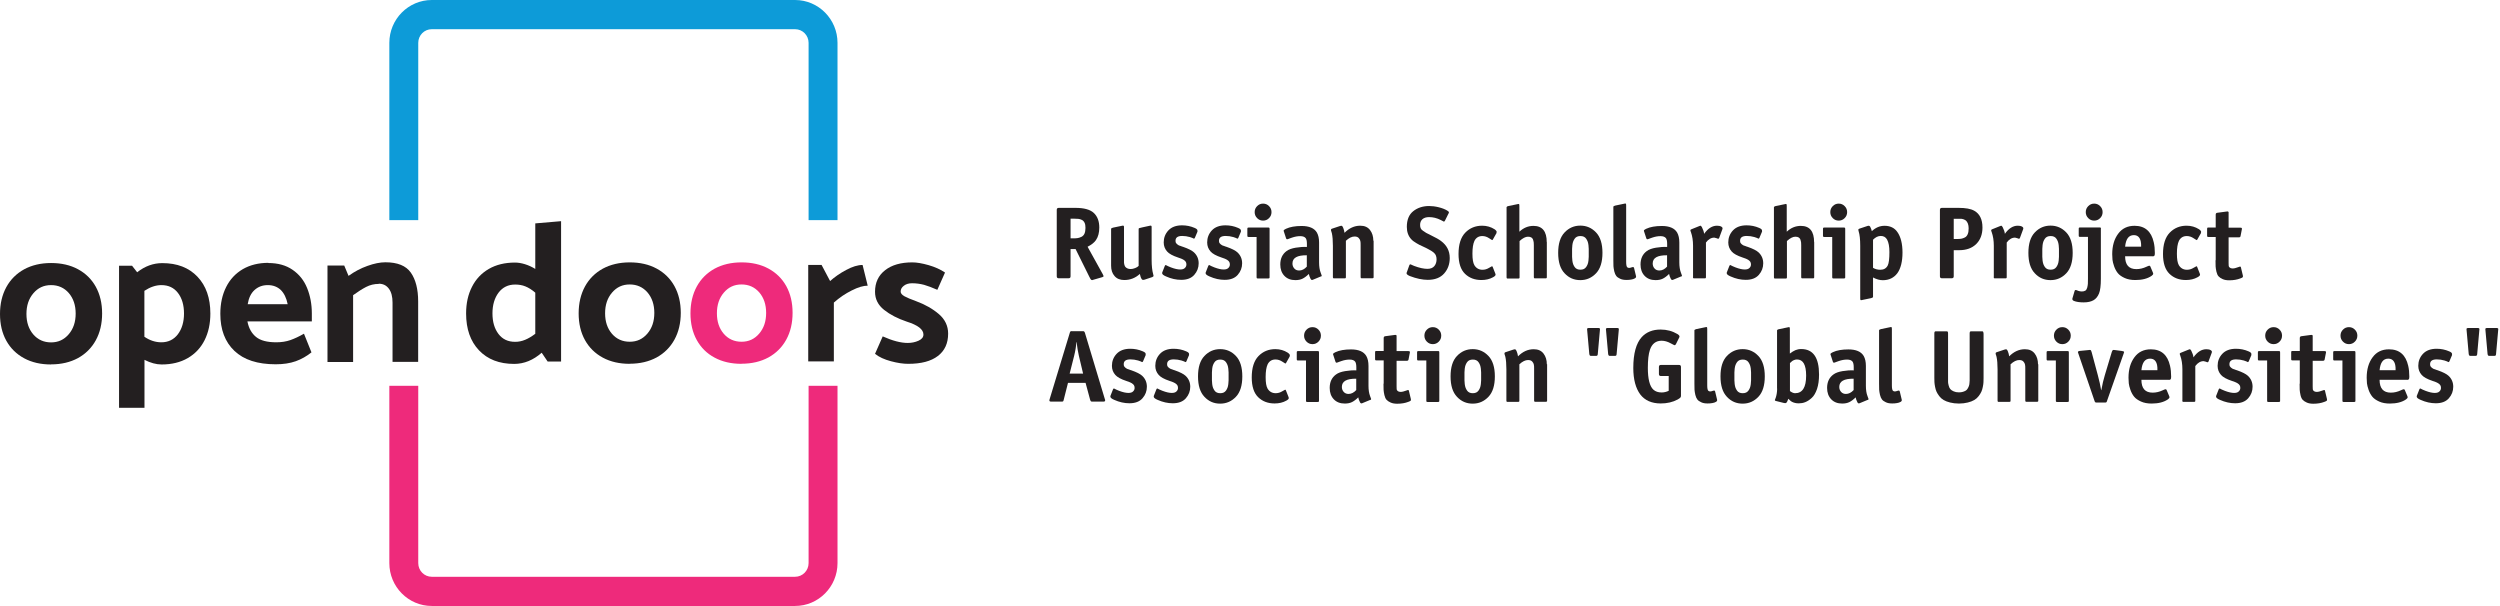 <svg width="429" height="104" viewBox="0 0 429 104" fill="none" xmlns="http://www.w3.org/2000/svg">
<path d="M8.762 62.543C7.003 62.543 5.464 62.194 4.145 61.48C2.826 60.767 1.806 59.768 1.084 58.468C0.361 57.168 0 55.63 0 53.886C0 52.143 0.361 50.605 1.084 49.273C1.806 47.957 2.826 46.943 4.145 46.213C5.464 45.5 7.003 45.135 8.762 45.135C10.52 45.135 12.059 45.484 13.378 46.197C14.697 46.911 15.717 47.91 16.44 49.21C17.162 50.526 17.523 52.047 17.523 53.791C17.523 55.535 17.162 57.073 16.44 58.389C15.717 59.705 14.697 60.719 13.378 61.449C12.059 62.162 10.52 62.527 8.762 62.527V62.543ZM12.985 53.807C12.985 52.38 12.593 51.207 11.808 50.288C11.023 49.384 10.002 48.924 8.762 48.924C7.521 48.924 6.532 49.384 5.731 50.319C4.93 51.255 4.538 52.428 4.538 53.871C4.538 55.313 4.93 56.471 5.716 57.39C6.501 58.294 7.521 58.754 8.762 58.754C10.002 58.754 10.991 58.294 11.792 57.358C12.593 56.423 12.985 55.25 12.985 53.807Z" fill="#231F20"/>
<path d="M36.098 53.807C36.098 55.535 35.768 57.057 35.109 58.373C34.449 59.689 33.476 60.72 32.22 61.449C30.964 62.178 29.456 62.543 27.729 62.543C26.803 62.543 25.829 62.273 24.793 61.75V69.978H20.428V45.595H22.657L23.537 46.721C24.871 45.675 26.3 45.151 27.855 45.151C30.398 45.151 32.408 45.928 33.884 47.482C35.36 49.035 36.098 51.144 36.098 53.807ZM31.576 53.807C31.576 52.349 31.23 51.176 30.54 50.272C29.849 49.368 28.907 48.925 27.682 48.925C26.74 48.925 25.766 49.258 24.777 49.907V57.787C25.704 58.421 26.677 58.738 27.682 58.738C28.875 58.738 29.817 58.278 30.524 57.359C31.215 56.439 31.576 55.25 31.576 53.792V53.807Z" fill="#231F20"/>
<path d="M46.037 45.135C47.686 45.135 49.068 45.516 50.198 46.292C51.329 47.069 52.161 48.1 52.695 49.416C53.228 50.716 53.511 52.19 53.511 53.791V55.155H42.457C42.677 56.312 43.179 57.2 43.933 57.818C44.687 58.436 45.849 58.738 47.403 58.738C48.298 58.738 49.115 58.611 49.837 58.357C50.559 58.103 51.329 57.739 52.161 57.263L53.448 60.466C52.616 61.132 51.721 61.639 50.748 61.988C49.774 62.336 48.628 62.511 47.309 62.511C44.2 62.511 41.845 61.75 40.227 60.212C38.61 58.674 37.809 56.55 37.809 53.855C37.809 52.111 38.139 50.573 38.814 49.241C39.474 47.925 40.432 46.911 41.672 46.182C42.913 45.468 44.373 45.103 46.069 45.103L46.037 45.135ZM45.943 48.924C45.048 48.924 44.294 49.21 43.682 49.764C43.069 50.319 42.677 51.128 42.504 52.206H49.366C49.146 51.112 48.738 50.303 48.173 49.749C47.592 49.21 46.854 48.924 45.959 48.924H45.943Z" fill="#231F20"/>
<path d="M64.989 48.718C64.22 48.718 63.497 48.892 62.822 49.241C62.147 49.59 61.409 50.066 60.593 50.652V62.114H56.196V45.563H59.069L59.807 47.339C60.828 46.609 61.896 46.039 63.058 45.627C64.204 45.214 65.225 45.008 66.135 45.008C68.208 45.008 69.668 45.595 70.5 46.784C71.332 47.973 71.756 49.622 71.756 51.73V62.099H67.36V51.936C67.36 50.906 67.156 50.113 66.732 49.542C66.308 48.972 65.743 48.686 64.989 48.686V48.718Z" fill="#231F20"/>
<path d="M96.267 62.035H93.974L92.954 60.529C91.509 61.797 89.939 62.447 88.227 62.447C85.684 62.447 83.674 61.671 82.198 60.117C80.722 58.563 79.984 56.455 79.984 53.791C79.984 52.063 80.314 50.541 80.989 49.226C81.648 47.91 82.622 46.879 83.878 46.15C85.134 45.421 86.641 45.056 88.369 45.056C88.903 45.056 89.484 45.151 90.096 45.341C90.708 45.532 91.289 45.801 91.854 46.15V38.334L96.282 37.954V62.035H96.267ZM88.4 58.658C88.981 58.658 89.546 58.547 90.112 58.31C90.661 58.088 91.242 57.739 91.854 57.279V50.224C91.273 49.717 90.708 49.368 90.159 49.146C89.625 48.924 89.028 48.829 88.4 48.829C87.207 48.829 86.265 49.289 85.558 50.209C84.867 51.128 84.506 52.317 84.506 53.776C84.506 55.234 84.852 56.407 85.542 57.311C86.233 58.215 87.175 58.658 88.4 58.658Z" fill="#231F20"/>
<path d="M108.059 62.432C106.3 62.432 104.761 62.083 103.442 61.37C102.123 60.656 101.103 59.657 100.38 58.357C99.658 57.057 99.297 55.52 99.297 53.776C99.297 52.032 99.658 50.494 100.38 49.162C101.103 47.846 102.123 46.832 103.442 46.102C104.761 45.389 106.3 45.024 108.059 45.024C109.817 45.024 111.356 45.373 112.675 46.087C113.994 46.8 115.014 47.799 115.737 49.099C116.459 50.415 116.82 51.937 116.82 53.681C116.82 55.424 116.459 56.962 115.737 58.278C115.014 59.594 113.994 60.609 112.675 61.338C111.356 62.051 109.817 62.416 108.059 62.416V62.432ZM112.282 53.696C112.282 52.27 111.89 51.096 111.105 50.177C110.32 49.273 109.299 48.813 108.059 48.813C106.818 48.813 105.829 49.273 105.028 50.209C104.227 51.144 103.835 52.317 103.835 53.76C103.835 55.203 104.227 56.36 105.012 57.279C105.797 58.183 106.818 58.643 108.059 58.643C109.299 58.643 110.288 58.183 111.089 57.248C111.89 56.312 112.282 55.139 112.282 53.696Z" fill="#231F20"/>
<path d="M127.246 62.432C125.487 62.432 123.949 62.083 122.63 61.37C121.311 60.672 120.29 59.657 119.568 58.357C118.846 57.057 118.484 55.52 118.484 53.776C118.484 52.032 118.846 50.494 119.568 49.162C120.29 47.846 121.311 46.832 122.63 46.102C123.949 45.389 125.487 45.024 127.246 45.024C129.004 45.024 130.543 45.373 131.862 46.087C133.181 46.8 134.202 47.799 134.924 49.099C135.646 50.415 136.007 51.937 136.007 53.681C136.007 55.424 135.646 56.962 134.924 58.278C134.202 59.594 133.181 60.609 131.862 61.338C130.543 62.051 129.004 62.416 127.246 62.416V62.432ZM131.47 53.696C131.47 52.27 131.077 51.096 130.292 50.177C129.507 49.273 128.486 48.813 127.246 48.813C126.005 48.813 125.016 49.273 124.215 50.209C123.415 51.144 123.022 52.317 123.022 53.76C123.022 55.203 123.415 56.36 124.2 57.279C124.985 58.183 126.005 58.643 127.246 58.643C128.486 58.643 129.475 58.183 130.276 57.248C131.077 56.312 131.47 55.139 131.47 53.696Z" fill="#EE2A7B"/>
<path d="M146.151 49.844C145.052 50.383 144.047 51.081 143.089 51.921V62.02H138.692V45.468H140.985L142.445 48.227C143.23 47.529 144.157 46.879 145.209 46.324C146.261 45.754 147.203 45.468 148.019 45.468L148.898 49.02C148.16 49.02 147.234 49.289 146.151 49.844Z" fill="#231F20"/>
<path d="M155.823 62.432C154.991 62.432 154.001 62.289 152.887 61.988C151.756 61.687 150.845 61.274 150.155 60.719L151.473 57.723C153.138 58.468 154.567 58.849 155.76 58.849C156.435 58.849 157.048 58.722 157.613 58.468C158.178 58.215 158.461 57.866 158.461 57.406C158.461 56.518 157.503 55.789 155.587 55.187C154.033 54.663 152.745 53.998 151.709 53.173C150.673 52.349 150.155 51.318 150.155 50.066C150.155 48.496 150.735 47.26 151.882 46.372C153.028 45.468 154.582 45.024 156.545 45.024C157.314 45.024 158.241 45.183 159.356 45.5C160.455 45.817 161.397 46.245 162.166 46.768L160.847 49.733C159.984 49.352 159.23 49.067 158.571 48.877C157.911 48.703 157.22 48.607 156.498 48.607C155.933 48.607 155.462 48.75 155.101 49.035C154.724 49.321 154.551 49.654 154.551 50.034C154.551 50.335 154.771 50.589 155.21 50.843C155.65 51.081 156.278 51.35 157.126 51.651C158.728 52.238 160.062 52.999 161.114 53.903C162.166 54.806 162.7 55.932 162.7 57.248C162.7 58.912 162.119 60.181 160.942 61.084C159.764 61.988 158.084 62.432 155.87 62.432H155.823Z" fill="#231F20"/>
<path d="M138.755 96.628C138.755 97.928 137.719 98.975 136.431 98.975H74.096C72.808 98.975 71.772 97.928 71.772 96.628V66.205H66.81V96.628C66.81 100.687 70.076 103.984 74.096 103.984H136.431C140.451 103.984 143.717 100.687 143.717 96.628V66.205H138.755V96.628Z" fill="#EE2A7B"/>
<path d="M71.772 7.356C71.772 6.056 72.808 5.01 74.096 5.01H136.431C137.719 5.01 138.755 6.056 138.755 7.356V37.779H143.717V7.356C143.717 3.298 140.451 0 136.431 0H74.096C70.076 0 66.81 3.298 66.81 7.356V37.779H71.772V7.356Z" fill="#0D9BD8"/>
<path d="M183.709 42.758V47.403C183.709 47.64 183.599 47.751 183.363 47.751H181.683C181.448 47.751 181.338 47.64 181.338 47.403V36.02C181.338 35.782 181.448 35.671 181.683 35.671H184.557C186.017 35.671 187.069 35.956 187.697 36.543C188.325 37.129 188.639 37.97 188.639 39.048C188.639 39.92 188.451 40.633 188.074 41.188C187.791 41.616 187.305 41.996 186.629 42.345L189.236 47.054C189.33 47.244 189.377 47.355 189.377 47.371C189.377 47.45 189.299 47.514 189.157 47.561L187.571 48.021C187.462 48.084 187.352 48.084 187.273 48.021C187.179 47.973 187.069 47.799 186.928 47.498L184.572 42.742H183.74L183.709 42.758ZM183.709 40.903H184.164C184.463 40.903 184.729 40.887 184.934 40.855C185.138 40.823 185.358 40.744 185.593 40.633C185.813 40.522 185.986 40.332 186.096 40.094C186.205 39.84 186.268 39.508 186.268 39.111C186.268 38.746 186.221 38.445 186.111 38.223C186.001 38.001 185.844 37.827 185.64 37.732C185.436 37.637 185.232 37.573 185.059 37.557C184.886 37.542 184.651 37.526 184.353 37.526H183.709V40.919V40.903Z" fill="#231F20"/>
<path d="M197.746 47.545L196.411 47.989C196.176 48.052 196.019 48.037 195.94 47.926C195.783 47.719 195.673 47.402 195.595 47.006C194.841 47.704 193.946 48.052 192.926 48.052C192.219 48.052 191.654 47.831 191.261 47.371C190.853 46.911 190.665 46.324 190.665 45.595V39.396C190.665 39.396 190.665 39.285 190.665 39.254C190.665 39.238 190.696 39.206 190.743 39.158C190.79 39.127 190.869 39.095 190.994 39.063L192.596 38.73C192.784 38.683 192.879 38.746 192.879 38.937V45.056C192.879 45.056 192.894 45.262 192.941 45.421C192.989 45.579 193.036 45.722 193.114 45.801C193.193 45.896 193.303 45.976 193.46 46.055C193.617 46.134 193.805 46.166 194.025 46.166C194.245 46.166 194.496 46.118 194.778 46.007C195.061 45.896 195.265 45.77 195.391 45.627V39.38C195.391 39.254 195.407 39.174 195.454 39.158C195.501 39.143 195.689 39.095 196.019 39.016L197.338 38.73C197.526 38.683 197.62 38.746 197.62 38.937V44.581C197.62 45.627 197.715 46.451 197.887 47.054C197.935 47.196 197.95 47.291 197.95 47.339C197.95 47.418 197.887 47.482 197.762 47.529L197.746 47.545Z" fill="#231F20"/>
<path d="M205.503 39.713L205.047 40.791C205 40.902 204.953 40.95 204.89 40.95C204.859 40.95 204.828 40.95 204.796 40.918C204.765 40.902 204.702 40.871 204.592 40.823C204.482 40.776 204.356 40.728 204.184 40.68C203.744 40.554 203.304 40.49 202.865 40.49C202.095 40.49 201.719 40.76 201.719 41.315C201.719 41.378 201.719 41.425 201.734 41.489C201.734 41.552 201.766 41.6 201.781 41.648C201.797 41.695 201.829 41.743 201.876 41.774C201.923 41.806 201.954 41.854 201.97 41.885C201.986 41.917 202.033 41.949 202.095 41.98C202.158 42.012 202.205 42.044 202.237 42.075C202.268 42.107 202.331 42.123 202.425 42.155C202.519 42.187 202.566 42.202 202.614 42.218C202.661 42.234 202.724 42.266 202.818 42.297C202.928 42.329 202.99 42.361 203.022 42.361C203.933 42.678 204.545 42.995 204.875 43.296C205.424 43.804 205.691 44.438 205.691 45.183C205.691 45.928 205.44 46.594 204.937 47.165C204.435 47.735 203.697 48.021 202.692 48.021C201.844 48.021 200.965 47.83 200.086 47.434C199.646 47.244 199.426 47.069 199.426 46.879C199.426 46.816 199.426 46.752 199.458 46.705L199.882 45.627C199.929 45.532 199.976 45.484 200.023 45.484C200.054 45.484 200.101 45.484 200.148 45.532C200.196 45.563 200.29 45.611 200.431 45.674C200.572 45.738 200.729 45.801 200.918 45.88C201.577 46.134 202.111 46.245 202.519 46.245C202.881 46.245 203.147 46.166 203.32 45.991C203.493 45.833 203.587 45.627 203.587 45.389C203.587 45.215 203.556 45.056 203.477 44.929C203.399 44.802 203.273 44.691 203.1 44.58C202.912 44.485 202.786 44.406 202.676 44.374C202.582 44.327 202.394 44.279 202.143 44.184C201.232 43.883 200.604 43.534 200.274 43.154C199.897 42.725 199.693 42.218 199.693 41.6C199.693 40.807 199.96 40.11 200.494 39.539C201.028 38.968 201.813 38.667 202.833 38.667C203.587 38.667 204.309 38.81 205 39.111C205.393 39.269 205.55 39.46 205.471 39.666L205.503 39.713Z" fill="#231F20"/>
<path d="M212.961 39.713L212.506 40.791C212.459 40.902 212.411 40.95 212.349 40.95C212.317 40.95 212.286 40.95 212.254 40.918C212.223 40.902 212.16 40.871 212.05 40.823C211.94 40.776 211.815 40.728 211.642 40.68C211.202 40.554 210.763 40.49 210.323 40.49C209.554 40.49 209.177 40.76 209.177 41.315C209.177 41.378 209.177 41.425 209.193 41.489C209.193 41.552 209.224 41.6 209.24 41.648C209.255 41.695 209.287 41.743 209.334 41.774C209.381 41.806 209.412 41.854 209.428 41.885C209.444 41.917 209.491 41.949 209.554 41.98C209.617 42.012 209.664 42.044 209.695 42.075C209.726 42.107 209.789 42.123 209.883 42.155C209.978 42.187 210.025 42.202 210.072 42.218C210.119 42.234 210.182 42.266 210.276 42.297C210.386 42.329 210.449 42.361 210.48 42.361C211.391 42.678 212.003 42.995 212.333 43.296C212.882 43.804 213.149 44.438 213.149 45.183C213.149 45.928 212.898 46.594 212.396 47.165C211.893 47.735 211.155 48.021 210.15 48.021C209.302 48.021 208.423 47.83 207.544 47.434C207.104 47.244 206.884 47.069 206.884 46.879C206.884 46.816 206.884 46.752 206.916 46.705L207.34 45.627C207.387 45.532 207.434 45.484 207.481 45.484C207.513 45.484 207.56 45.484 207.607 45.532C207.654 45.563 207.748 45.611 207.889 45.674C208.031 45.738 208.188 45.801 208.376 45.88C209.036 46.134 209.569 46.245 209.978 46.245C210.339 46.245 210.606 46.166 210.778 45.991C210.951 45.833 211.045 45.627 211.045 45.389C211.045 45.215 211.014 45.056 210.935 44.929C210.857 44.802 210.731 44.691 210.559 44.58C210.37 44.485 210.245 44.406 210.135 44.374C210.04 44.327 209.852 44.279 209.601 44.184C208.69 43.883 208.062 43.534 207.732 43.154C207.355 42.725 207.151 42.218 207.151 41.6C207.151 40.807 207.418 40.11 207.952 39.539C208.486 38.968 209.271 38.667 210.292 38.667C211.045 38.667 211.768 38.81 212.459 39.111C212.851 39.269 213.008 39.46 212.93 39.666L212.961 39.713Z" fill="#231F20"/>
<path d="M215.63 40.665H214.28C214.186 40.665 214.123 40.649 214.091 40.617C214.06 40.585 214.044 40.522 214.044 40.427V39.285C214.044 39.19 214.06 39.127 214.091 39.095C214.123 39.063 214.186 39.047 214.28 39.047H217.609C217.719 39.047 217.781 39.047 217.813 39.095C217.844 39.127 217.86 39.19 217.86 39.301V47.529C217.86 47.64 217.86 47.704 217.813 47.735C217.766 47.767 217.719 47.783 217.609 47.783H215.881C215.772 47.783 215.709 47.783 215.677 47.735C215.646 47.704 215.63 47.64 215.63 47.529V40.696V40.665ZM215.724 37.43C215.442 37.145 215.301 36.812 215.301 36.4C215.301 35.988 215.442 35.655 215.724 35.37C216.007 35.084 216.337 34.941 216.745 34.941C217.153 34.941 217.483 35.084 217.766 35.37C218.048 35.655 218.19 35.988 218.19 36.4C218.19 36.812 218.048 37.145 217.766 37.43C217.483 37.716 217.153 37.858 216.745 37.858C216.337 37.858 216.007 37.716 215.724 37.43Z" fill="#231F20"/>
<path d="M226.668 47.434L225.255 48.021C225.098 48.084 224.988 48.021 224.894 47.847C224.737 47.545 224.643 47.26 224.596 47.006C224.235 47.371 223.874 47.641 223.528 47.815C223.183 47.989 222.759 48.069 222.288 48.069C221.503 48.069 220.875 47.831 220.404 47.339C219.932 46.848 219.697 46.198 219.697 45.389C219.697 44.375 220.058 43.614 220.765 43.09C221.141 42.805 221.675 42.615 222.351 42.504C223.026 42.393 223.654 42.345 224.266 42.377V41.822C224.266 41.362 224.188 41.045 224.062 40.871C223.874 40.633 223.56 40.522 223.12 40.522C222.68 40.522 222.209 40.602 221.707 40.776C221.581 40.823 221.456 40.871 221.346 40.903C221.236 40.95 221.157 40.966 221.094 40.998C221.047 41.014 221 41.029 220.953 41.045C220.906 41.045 220.875 41.061 220.859 41.061C220.78 41.061 220.718 40.998 220.686 40.887L220.325 39.777C220.262 39.666 220.262 39.571 220.294 39.508C220.341 39.444 220.466 39.365 220.686 39.254C221.361 38.937 222.256 38.778 223.355 38.778C224.659 38.778 225.538 39.159 225.978 39.904C226.229 40.348 226.354 40.903 226.354 41.616V45.025C226.354 45.738 226.449 46.325 226.621 46.769C226.747 47.102 226.81 47.276 226.81 47.292C226.81 47.371 226.763 47.434 226.668 47.466V47.434ZM224.25 45.738V43.804C222.602 43.788 221.785 44.248 221.785 45.215C221.785 45.564 221.895 45.849 222.115 46.087C222.335 46.325 222.617 46.42 222.931 46.42C223.403 46.42 223.842 46.198 224.25 45.754V45.738Z" fill="#231F20"/>
<path d="M235.713 41.299V47.498C235.713 47.608 235.713 47.672 235.665 47.704C235.634 47.735 235.571 47.751 235.461 47.751H233.734C233.624 47.751 233.561 47.751 233.53 47.704C233.499 47.672 233.483 47.608 233.483 47.498V42.06C233.483 41.774 233.483 41.552 233.436 41.362C233.404 41.188 233.31 40.998 233.153 40.839C232.996 40.665 232.761 40.585 232.447 40.585C231.976 40.585 231.489 40.823 230.955 41.315V47.513C230.955 47.624 230.955 47.688 230.908 47.719C230.861 47.751 230.814 47.767 230.704 47.767H228.977C228.867 47.767 228.804 47.767 228.772 47.719C228.741 47.688 228.725 47.624 228.725 47.513V42.187C228.725 41.267 228.663 40.554 228.553 40.046C228.537 39.951 228.506 39.872 228.474 39.777C228.443 39.682 228.427 39.634 228.411 39.587C228.411 39.539 228.396 39.507 228.396 39.46C228.396 39.349 228.458 39.27 228.584 39.238L229.919 38.794C230.091 38.73 230.217 38.73 230.28 38.762C230.343 38.794 230.421 38.921 230.5 39.111C230.61 39.365 230.672 39.65 230.719 39.951C231.52 39.143 232.415 38.73 233.42 38.73C234.174 38.73 234.723 38.984 235.1 39.476C235.477 39.967 235.665 40.585 235.665 41.315L235.713 41.299Z" fill="#231F20"/>
<path d="M248.572 36.622L247.96 37.858C247.897 37.969 247.834 38.033 247.771 38.033L247.253 37.763C246.578 37.414 245.903 37.256 245.228 37.256C244.757 37.256 244.38 37.367 244.097 37.605C243.83 37.843 243.689 38.175 243.689 38.588C243.689 38.81 243.72 39 243.783 39.158C243.846 39.317 243.987 39.475 244.207 39.618C244.427 39.761 244.6 39.888 244.741 39.967C244.882 40.046 245.149 40.189 245.558 40.379C246.343 40.76 246.924 41.077 247.269 41.346C248.274 42.091 248.776 43.058 248.776 44.279C248.776 45.31 248.462 46.197 247.819 46.927C247.175 47.656 246.233 48.021 245.008 48.021C244.082 48.021 243.045 47.799 241.93 47.371C241.554 47.212 241.365 47.053 241.365 46.895C241.365 46.832 241.381 46.752 241.428 46.673L241.836 45.532C241.868 45.421 241.93 45.357 242.025 45.357C242.04 45.357 242.072 45.357 242.119 45.389C242.15 45.405 242.213 45.436 242.323 45.484C242.433 45.532 242.527 45.579 242.653 45.627C243.563 45.975 244.333 46.134 244.945 46.134C245.479 46.134 245.872 45.975 246.138 45.658C246.39 45.341 246.515 44.961 246.515 44.501C246.515 44.041 246.374 43.661 246.107 43.423C245.84 43.169 245.416 42.9 244.835 42.614C244.725 42.551 244.506 42.456 244.207 42.313C243.909 42.171 243.689 42.075 243.563 42.012C243.438 41.949 243.281 41.853 243.061 41.727C242.841 41.6 242.668 41.489 242.527 41.378C242.386 41.267 242.244 41.14 242.135 41.013C241.664 40.49 241.412 39.792 241.412 38.936C241.412 37.732 241.773 36.828 242.511 36.241C243.249 35.655 244.16 35.353 245.243 35.353C245.73 35.353 246.28 35.417 246.861 35.56C247.442 35.702 247.944 35.892 248.337 36.13C248.541 36.241 248.635 36.352 248.635 36.447C248.635 36.447 248.619 36.527 248.588 36.622H248.572Z" fill="#231F20"/>
<path d="M256.816 39.967L256.172 41.108C256.172 41.108 256.109 41.204 256.046 41.204C256.03 41.204 255.858 41.093 255.544 40.887C255.167 40.633 254.774 40.506 254.366 40.506C253.754 40.506 253.298 40.776 253.016 41.331C252.78 41.838 252.67 42.567 252.67 43.534C252.67 44.501 252.78 45.104 253 45.5C253.314 46.023 253.785 46.293 254.398 46.293C254.79 46.293 255.167 46.182 255.497 45.976C255.811 45.785 255.983 45.69 256.015 45.69C256.078 45.69 256.109 45.722 256.14 45.785L256.596 46.943C256.596 46.943 256.643 47.069 256.643 47.117C256.643 47.276 256.502 47.418 256.203 47.577C255.638 47.894 254.963 48.052 254.209 48.052C253.079 48.052 252.136 47.704 251.399 46.99C250.661 46.277 250.284 45.151 250.284 43.582C250.284 41.933 250.676 40.712 251.446 39.919C252.215 39.127 253.188 38.73 254.335 38.73C255.12 38.73 255.826 38.937 256.454 39.333C256.706 39.507 256.831 39.666 256.831 39.809C256.831 39.856 256.816 39.904 256.784 39.967H256.816Z" fill="#231F20"/>
<path d="M265.436 41.521V47.513C265.436 47.624 265.436 47.688 265.389 47.719C265.357 47.751 265.294 47.767 265.185 47.767H263.457C263.347 47.767 263.285 47.767 263.253 47.719C263.222 47.688 263.206 47.624 263.206 47.513V42.075C263.206 41.885 263.206 41.743 263.19 41.648C263.19 41.552 263.143 41.394 263.096 41.204C263.049 40.998 262.939 40.855 262.798 40.76C262.641 40.664 262.452 40.617 262.201 40.617C261.777 40.617 261.291 40.871 260.757 41.362V47.545C260.757 47.656 260.757 47.719 260.71 47.751C260.678 47.783 260.615 47.799 260.505 47.799H258.778C258.668 47.799 258.606 47.799 258.574 47.751C258.543 47.719 258.527 47.656 258.527 47.545V35.687C258.527 35.687 258.527 35.575 258.527 35.544C258.527 35.528 258.558 35.496 258.606 35.449C258.653 35.401 258.731 35.385 258.857 35.354L260.458 35.021C260.553 34.989 260.631 34.989 260.678 35.036C260.71 35.052 260.725 35.179 260.725 35.369V39.761C261.432 39.095 262.233 38.762 263.143 38.762C264.666 38.762 265.42 39.697 265.42 41.552L265.436 41.521Z" fill="#231F20"/>
<path d="M273.883 39.888C274.621 40.665 274.982 41.838 274.982 43.392C274.982 44.945 274.621 46.118 273.883 46.895C273.145 47.672 272.25 48.069 271.183 48.069C270.115 48.069 269.22 47.688 268.482 46.895C267.744 46.118 267.383 44.961 267.383 43.392C267.383 41.822 267.744 40.665 268.482 39.888C269.22 39.111 270.115 38.715 271.183 38.715C272.25 38.715 273.145 39.111 273.883 39.888ZM270.617 46.166C270.774 46.245 270.978 46.277 271.198 46.277C271.418 46.277 271.606 46.245 271.779 46.166C271.936 46.087 272.078 45.976 272.187 45.817C272.297 45.659 272.376 45.5 272.439 45.342C272.501 45.183 272.549 44.977 272.58 44.723C272.611 44.47 272.627 44.264 272.627 44.073C272.627 43.883 272.627 43.661 272.627 43.392C272.627 43.122 272.627 42.884 272.627 42.71C272.627 42.52 272.611 42.298 272.58 42.06C272.549 41.822 272.501 41.6 272.439 41.442C272.376 41.283 272.297 41.125 272.187 40.966C272.078 40.807 271.952 40.697 271.779 40.617C271.622 40.538 271.418 40.506 271.198 40.506C270.978 40.506 270.79 40.538 270.617 40.617C270.445 40.697 270.319 40.807 270.209 40.966C270.099 41.125 270.021 41.283 269.958 41.442C269.895 41.6 269.848 41.806 269.817 42.06C269.785 42.314 269.769 42.52 269.769 42.71C269.769 42.9 269.769 43.122 269.769 43.392C269.769 43.661 269.769 43.899 269.769 44.073C269.769 44.264 269.785 44.486 269.817 44.723C269.848 44.961 269.895 45.183 269.958 45.342C270.021 45.5 270.099 45.659 270.209 45.817C270.319 45.976 270.445 46.087 270.617 46.166Z" fill="#231F20"/>
<path d="M280.399 45.96L280.745 47.403C280.776 47.545 280.713 47.672 280.541 47.767C280.368 47.862 280.164 47.941 279.913 47.973C279.661 48.021 279.394 48.037 279.096 48.037C278.672 48.037 278.295 47.973 278.013 47.831C277.714 47.688 277.495 47.545 277.353 47.355C277.212 47.165 277.086 46.911 277.008 46.562C276.929 46.214 276.882 45.912 276.867 45.675C276.867 45.421 276.851 45.072 276.851 44.612V35.607C276.851 35.607 276.851 35.496 276.851 35.465C276.851 35.449 276.882 35.417 276.929 35.37C276.976 35.338 277.055 35.306 277.181 35.275L278.782 34.941C278.876 34.91 278.955 34.91 279.002 34.957C279.033 34.973 279.049 35.1 279.049 35.29V44.913C279.049 45.437 279.112 45.754 279.237 45.865C279.316 45.928 279.426 45.976 279.551 45.976C279.677 45.976 279.818 45.944 279.975 45.881L280.227 45.817C280.305 45.817 280.352 45.849 280.368 45.928L280.399 45.96Z" fill="#231F20"/>
<path d="M288.486 47.434L287.073 48.021C286.916 48.084 286.806 48.021 286.711 47.847C286.554 47.545 286.46 47.26 286.413 47.006C286.052 47.371 285.691 47.641 285.345 47.815C285 47.989 284.576 48.069 284.105 48.069C283.32 48.069 282.692 47.831 282.221 47.339C281.75 46.848 281.514 46.198 281.514 45.389C281.514 44.375 281.875 43.614 282.582 43.09C282.959 42.805 283.493 42.615 284.168 42.504C284.843 42.393 285.471 42.345 286.083 42.377V41.822C286.083 41.362 286.005 41.045 285.879 40.871C285.691 40.633 285.377 40.522 284.937 40.522C284.498 40.522 284.026 40.602 283.524 40.776C283.398 40.823 283.273 40.871 283.163 40.903C283.053 40.95 282.974 40.966 282.912 40.998C282.865 41.014 282.817 41.029 282.77 41.045C282.723 41.045 282.692 41.061 282.676 41.061C282.598 41.061 282.535 40.998 282.503 40.887L282.142 39.777C282.079 39.666 282.079 39.571 282.111 39.508C282.158 39.444 282.284 39.365 282.503 39.254C283.179 38.937 284.074 38.778 285.173 38.778C286.476 38.778 287.355 39.159 287.795 39.904C288.046 40.348 288.172 40.903 288.172 41.616V45.025C288.172 45.738 288.266 46.325 288.439 46.769C288.564 47.102 288.627 47.276 288.627 47.292C288.627 47.371 288.58 47.434 288.486 47.466V47.434ZM286.068 45.738V43.804C284.419 43.788 283.603 44.248 283.603 45.215C283.603 45.564 283.712 45.849 283.932 46.087C284.152 46.325 284.435 46.42 284.749 46.42C285.22 46.42 285.659 46.198 286.068 45.754V45.738Z" fill="#231F20"/>
<path d="M290.527 47.498V42.171C290.527 41.283 290.401 40.506 290.166 39.84C290.103 39.697 290.072 39.587 290.072 39.507C290.072 39.444 290.119 39.396 290.229 39.349L291.563 38.81C291.705 38.762 291.783 38.73 291.783 38.73C291.862 38.73 291.956 38.81 292.05 38.984C292.254 39.396 292.395 39.777 292.427 40.126C293.086 39.19 293.824 38.73 294.641 38.73C294.939 38.73 295.19 38.778 295.379 38.889C295.567 39 295.63 39.127 295.567 39.317L295.018 40.807C294.986 40.918 294.923 40.966 294.861 40.966C294.861 40.966 294.829 40.966 294.813 40.966C294.798 40.966 294.751 40.95 294.704 40.934C294.656 40.918 294.609 40.902 294.547 40.871C294.342 40.807 294.217 40.776 294.17 40.776C293.636 40.776 293.149 41.061 292.741 41.616V47.513C292.741 47.624 292.741 47.688 292.694 47.719C292.662 47.751 292.6 47.767 292.49 47.767H290.762C290.653 47.767 290.59 47.767 290.558 47.719C290.527 47.688 290.511 47.624 290.511 47.513L290.527 47.498Z" fill="#231F20"/>
<path d="M302.382 39.713L301.926 40.791C301.879 40.902 301.832 40.95 301.769 40.95C301.738 40.95 301.706 40.95 301.675 40.918C301.644 40.902 301.581 40.871 301.471 40.823C301.361 40.776 301.235 40.728 301.063 40.68C300.623 40.554 300.183 40.49 299.744 40.49C298.974 40.49 298.598 40.76 298.598 41.315C298.598 41.378 298.598 41.425 298.613 41.489C298.613 41.552 298.645 41.6 298.66 41.648C298.676 41.695 298.707 41.743 298.755 41.774C298.802 41.806 298.833 41.854 298.849 41.885C298.864 41.917 298.912 41.949 298.974 41.98C299.037 42.012 299.084 42.044 299.116 42.075C299.147 42.107 299.21 42.123 299.304 42.155C299.398 42.187 299.445 42.202 299.493 42.218C299.54 42.234 299.602 42.266 299.697 42.297C299.807 42.329 299.869 42.361 299.901 42.361C300.811 42.678 301.424 42.995 301.754 43.296C302.303 43.804 302.57 44.438 302.57 45.183C302.57 45.928 302.319 46.594 301.816 47.165C301.314 47.735 300.576 48.021 299.571 48.021C298.723 48.021 297.844 47.83 296.965 47.434C296.525 47.244 296.305 47.069 296.305 46.879C296.305 46.816 296.305 46.752 296.337 46.705L296.76 45.627C296.808 45.532 296.855 45.484 296.902 45.484C296.933 45.484 296.98 45.484 297.027 45.532C297.074 45.563 297.169 45.611 297.31 45.674C297.451 45.738 297.608 45.801 297.797 45.88C298.456 46.134 298.99 46.245 299.398 46.245C299.759 46.245 300.026 46.166 300.199 45.991C300.372 45.833 300.466 45.627 300.466 45.389C300.466 45.215 300.435 45.056 300.356 44.929C300.278 44.802 300.152 44.691 299.979 44.58C299.791 44.485 299.665 44.406 299.555 44.374C299.461 44.327 299.273 44.279 299.021 44.184C298.111 43.883 297.483 43.534 297.153 43.154C296.776 42.725 296.572 42.218 296.572 41.6C296.572 40.807 296.839 40.11 297.373 39.539C297.907 38.968 298.692 38.667 299.712 38.667C300.466 38.667 301.188 38.81 301.879 39.111C302.272 39.269 302.429 39.46 302.35 39.666L302.382 39.713Z" fill="#231F20"/>
<path d="M311.316 41.521V47.513C311.316 47.624 311.316 47.688 311.269 47.719C311.237 47.751 311.175 47.767 311.065 47.767H309.337C309.228 47.767 309.165 47.767 309.133 47.719C309.102 47.688 309.086 47.624 309.086 47.513V42.075C309.086 41.885 309.086 41.743 309.071 41.648C309.071 41.552 309.023 41.394 308.976 41.204C308.929 40.998 308.819 40.855 308.678 40.76C308.521 40.664 308.333 40.617 308.081 40.617C307.657 40.617 307.171 40.871 306.637 41.362V47.545C306.637 47.656 306.637 47.719 306.59 47.751C306.558 47.783 306.495 47.799 306.386 47.799H304.658C304.548 47.799 304.486 47.799 304.454 47.751C304.423 47.719 304.407 47.656 304.407 47.545V35.687C304.407 35.687 304.407 35.575 304.407 35.544C304.407 35.528 304.439 35.496 304.486 35.449C304.533 35.401 304.611 35.385 304.737 35.354L306.338 35.021C306.433 34.989 306.511 34.989 306.558 35.036C306.59 35.052 306.605 35.179 306.605 35.369V39.761C307.312 39.095 308.113 38.762 309.023 38.762C310.546 38.762 311.3 39.697 311.3 41.552L311.316 41.521Z" fill="#231F20"/>
<path d="M314.409 40.665H313.059C312.965 40.665 312.902 40.649 312.87 40.617C312.839 40.585 312.823 40.522 312.823 40.427V39.285C312.823 39.19 312.839 39.127 312.87 39.095C312.902 39.063 312.965 39.047 313.059 39.047H316.387C316.497 39.047 316.56 39.047 316.592 39.095C316.623 39.127 316.639 39.19 316.639 39.301V47.529C316.639 47.64 316.639 47.704 316.592 47.735C316.544 47.767 316.497 47.783 316.387 47.783H314.66C314.55 47.783 314.488 47.783 314.456 47.735C314.425 47.704 314.409 47.64 314.409 47.529V40.696V40.665ZM314.503 37.43C314.221 37.145 314.079 36.812 314.079 36.4C314.079 35.988 314.221 35.655 314.503 35.37C314.786 35.084 315.116 34.941 315.524 34.941C315.932 34.941 316.262 35.084 316.544 35.37C316.827 35.655 316.968 35.988 316.968 36.4C316.968 36.812 316.827 37.145 316.544 37.43C316.262 37.716 315.932 37.858 315.524 37.858C315.116 37.858 314.786 37.716 314.503 37.43Z" fill="#231F20"/>
<path d="M321.412 47.593V50.827C321.412 50.827 321.412 50.938 321.412 50.969C321.412 50.985 321.381 51.017 321.333 51.065C321.286 51.096 321.208 51.128 321.082 51.16L319.481 51.492C319.386 51.524 319.308 51.524 319.261 51.477C319.229 51.445 319.214 51.334 319.214 51.144V42.186C319.214 41.061 319.12 40.236 318.947 39.713C318.9 39.555 318.884 39.46 318.884 39.428C318.884 39.349 318.947 39.285 319.072 39.238L320.407 38.794C320.533 38.73 320.658 38.715 320.768 38.762C320.878 38.81 320.972 38.952 321.051 39.19C321.067 39.238 321.098 39.285 321.114 39.349C321.129 39.396 321.145 39.46 321.161 39.523C321.176 39.586 321.192 39.634 321.208 39.666C321.867 39.047 322.59 38.746 323.39 38.746C324.364 38.746 325.118 39.111 325.604 39.84C326.17 40.649 326.468 41.822 326.468 43.344C326.468 44.866 326.17 46.071 325.589 46.879C324.992 47.672 324.16 48.084 323.076 48.084C322.558 48.084 322.009 47.925 321.428 47.624L321.412 47.593ZM321.412 41.172V45.96C321.773 46.181 322.197 46.292 322.668 46.292C323.265 46.292 323.689 46.039 323.94 45.547C324.128 45.167 324.223 44.406 324.223 43.264C324.223 42.329 324.097 41.616 323.83 41.124C323.595 40.696 323.233 40.49 322.747 40.49C322.26 40.49 321.82 40.712 321.396 41.156L321.412 41.172Z" fill="#231F20"/>
<path d="M335.261 42.916V47.403C335.261 47.64 335.151 47.751 334.915 47.751H333.235C333 47.751 332.89 47.64 332.89 47.403V36.02C332.89 35.782 333 35.671 333.235 35.671H336.109C337.302 35.671 338.197 35.829 338.778 36.162C339.72 36.685 340.191 37.653 340.191 39.048C340.191 40.221 339.83 41.172 339.123 41.87C338.401 42.583 337.428 42.932 336.187 42.932H335.261V42.916ZM335.261 37.51V41.014H335.795C336.093 41.014 336.344 40.998 336.548 40.966C336.752 40.934 336.957 40.855 337.176 40.744C337.396 40.633 337.553 40.443 337.663 40.173C337.773 39.92 337.82 39.587 337.82 39.175C337.82 38.873 337.773 38.604 337.695 38.382C337.6 38.16 337.506 38.001 337.396 37.89C337.286 37.779 337.129 37.7 336.957 37.637C336.768 37.573 336.611 37.542 336.501 37.542C336.391 37.542 336.234 37.542 336.046 37.542H335.277L335.261 37.51Z" fill="#231F20"/>
<path d="M342.138 47.498V42.171C342.138 41.283 342.012 40.506 341.777 39.84C341.714 39.697 341.683 39.587 341.683 39.507C341.683 39.444 341.73 39.396 341.84 39.349L343.174 38.81C343.316 38.762 343.394 38.73 343.394 38.73C343.473 38.73 343.567 38.81 343.661 38.984C343.865 39.396 344.007 39.777 344.038 40.126C344.697 39.19 345.435 38.73 346.252 38.73C346.55 38.73 346.801 38.778 346.99 38.889C347.178 39 347.241 39.127 347.178 39.317L346.629 40.807C346.597 40.918 346.535 40.966 346.472 40.966C346.472 40.966 346.44 40.966 346.425 40.966C346.409 40.966 346.362 40.95 346.315 40.934C346.268 40.918 346.221 40.902 346.158 40.871C345.954 40.807 345.828 40.776 345.781 40.776C345.247 40.776 344.76 41.061 344.352 41.616V47.513C344.352 47.624 344.352 47.688 344.305 47.719C344.274 47.751 344.211 47.767 344.101 47.767H342.374C342.264 47.767 342.201 47.767 342.17 47.719C342.138 47.688 342.122 47.624 342.122 47.513L342.138 47.498Z" fill="#231F20"/>
<path d="M354.574 39.888C355.312 40.665 355.673 41.838 355.673 43.392C355.673 44.945 355.312 46.118 354.574 46.895C353.836 47.672 352.941 48.069 351.873 48.069C350.805 48.069 349.91 47.688 349.172 46.895C348.434 46.118 348.073 44.961 348.073 43.392C348.073 41.822 348.434 40.665 349.172 39.888C349.91 39.111 350.805 38.715 351.873 38.715C352.941 38.715 353.836 39.111 354.574 39.888ZM351.308 46.166C351.465 46.245 351.669 46.277 351.889 46.277C352.109 46.277 352.297 46.245 352.47 46.166C352.627 46.087 352.768 45.976 352.878 45.817C352.988 45.659 353.066 45.5 353.129 45.342C353.192 45.183 353.239 44.977 353.271 44.723C353.302 44.47 353.318 44.264 353.318 44.073C353.318 43.883 353.318 43.661 353.318 43.392C353.318 43.122 353.318 42.884 353.318 42.71C353.318 42.52 353.302 42.298 353.271 42.06C353.239 41.822 353.192 41.6 353.129 41.442C353.066 41.283 352.988 41.125 352.878 40.966C352.768 40.807 352.642 40.697 352.47 40.617C352.313 40.538 352.109 40.506 351.889 40.506C351.669 40.506 351.481 40.538 351.308 40.617C351.135 40.697 351.01 40.807 350.9 40.966C350.79 41.125 350.711 41.283 350.648 41.442C350.586 41.6 350.538 41.806 350.507 42.06C350.476 42.314 350.46 42.52 350.46 42.71C350.46 42.9 350.46 43.122 350.46 43.392C350.46 43.661 350.46 43.899 350.46 44.073C350.46 44.264 350.476 44.486 350.507 44.723C350.538 44.961 350.586 45.183 350.648 45.342C350.711 45.5 350.79 45.659 350.9 45.817C351.01 45.976 351.135 46.087 351.308 46.166Z" fill="#231F20"/>
<path d="M360.509 39.27V47.846C360.509 49.004 360.399 49.844 360.195 50.351C359.975 50.89 359.661 51.286 359.237 51.524C358.813 51.762 358.264 51.889 357.573 51.889C356.882 51.889 356.301 51.81 355.877 51.635C355.657 51.54 355.579 51.398 355.626 51.207L356.018 49.876C356.018 49.876 356.097 49.765 356.175 49.765C356.207 49.765 356.238 49.765 356.285 49.78C356.317 49.78 356.364 49.812 356.427 49.828C356.489 49.844 356.552 49.876 356.615 49.907C356.819 49.971 357.023 50.018 357.227 50.018C357.479 50.018 357.683 49.971 357.84 49.876C357.997 49.78 358.091 49.606 358.169 49.352C358.232 49.099 358.264 48.877 358.279 48.687C358.279 48.496 358.295 48.195 358.295 47.799V40.649H356.945C356.851 40.649 356.788 40.633 356.756 40.601C356.725 40.569 356.709 40.506 356.709 40.411V39.27C356.709 39.174 356.725 39.111 356.756 39.079C356.788 39.047 356.851 39.032 356.945 39.032H360.273C360.383 39.032 360.446 39.032 360.478 39.079C360.509 39.111 360.525 39.174 360.525 39.285L360.509 39.27ZM358.342 37.43C358.06 37.145 357.918 36.812 357.918 36.4C357.918 35.988 358.06 35.655 358.342 35.37C358.625 35.084 358.955 34.941 359.363 34.941C359.771 34.941 360.101 35.084 360.383 35.37C360.666 35.655 360.807 35.988 360.807 36.4C360.807 36.812 360.666 37.145 360.383 37.43C360.101 37.716 359.771 37.858 359.363 37.858C358.955 37.858 358.625 37.716 358.342 37.43Z" fill="#231F20"/>
<path d="M369.38 43.978H364.67C364.67 45.453 365.314 46.182 366.601 46.182C367.198 46.182 367.779 46.039 368.344 45.77C368.58 45.659 368.737 45.595 368.815 45.595C368.909 45.595 368.972 45.643 369.004 45.738L369.443 46.784C369.443 46.784 369.49 46.911 369.49 46.943C369.49 47.086 369.396 47.212 369.208 47.339C368.517 47.815 367.59 48.053 366.428 48.053C365.722 48.053 365.11 47.942 364.591 47.704C364.073 47.466 363.681 47.197 363.414 46.864C363.147 46.531 362.943 46.15 362.786 45.706C362.629 45.247 362.534 44.882 362.503 44.581C362.472 44.279 362.456 43.962 362.456 43.63C362.456 42.187 362.801 41.014 363.477 40.11C364.152 39.191 365.094 38.747 366.287 38.747C368.061 38.747 369.161 39.698 369.585 41.584C369.71 42.123 369.773 42.742 369.773 43.439C369.773 43.693 369.742 43.836 369.679 43.899C369.616 43.962 369.506 43.994 369.38 43.994V43.978ZM364.67 42.33H367.418C367.418 41.981 367.418 41.679 367.355 41.426C367.198 40.712 366.805 40.348 366.162 40.348C365.282 40.348 364.796 41.014 364.67 42.33Z" fill="#231F20"/>
<path d="M377.702 39.967L377.059 41.108C377.059 41.108 376.996 41.204 376.933 41.204C376.917 41.204 376.744 41.093 376.43 40.887C376.054 40.633 375.661 40.506 375.253 40.506C374.64 40.506 374.185 40.776 373.902 41.331C373.667 41.838 373.557 42.567 373.557 43.534C373.557 44.501 373.667 45.104 373.887 45.5C374.201 46.023 374.672 46.293 375.284 46.293C375.677 46.293 376.054 46.182 376.383 45.976C376.697 45.785 376.87 45.69 376.901 45.69C376.964 45.69 376.996 45.722 377.027 45.785L377.482 46.943C377.482 46.943 377.53 47.069 377.53 47.117C377.53 47.276 377.388 47.418 377.09 47.577C376.525 47.894 375.849 48.052 375.096 48.052C373.965 48.052 373.023 47.704 372.285 46.99C371.547 46.277 371.17 45.151 371.17 43.582C371.17 41.933 371.563 40.712 372.332 39.919C373.102 39.127 374.075 38.73 375.221 38.73C376.007 38.73 376.713 38.937 377.341 39.333C377.592 39.507 377.718 39.666 377.718 39.809C377.718 39.856 377.702 39.904 377.671 39.967H377.702Z" fill="#231F20"/>
<path d="M380.215 44.644V40.665H378.974C378.88 40.665 378.817 40.649 378.786 40.617C378.754 40.585 378.739 40.522 378.739 40.427V39.285C378.739 39.206 378.754 39.143 378.786 39.095C378.817 39.048 378.88 39.032 378.974 39.048H380.215V36.828C380.215 36.638 380.309 36.527 380.497 36.511L382.036 36.305C382.036 36.305 382.146 36.289 382.177 36.289H382.287C382.287 36.289 382.334 36.289 382.35 36.321C382.366 36.352 382.381 36.352 382.397 36.352C382.397 36.352 382.413 36.384 382.428 36.4C382.428 36.432 382.428 36.448 382.428 36.448V39.063H384.423C384.58 39.063 384.674 39.095 384.705 39.174C384.721 39.238 384.721 39.333 384.689 39.428L384.485 40.474C384.47 40.633 384.375 40.728 384.218 40.728H382.428V45.104C382.428 45.342 382.428 45.516 382.444 45.611C382.444 45.722 382.507 45.817 382.617 45.912C382.727 46.007 382.884 46.071 383.104 46.071C383.371 46.071 383.7 45.992 384.061 45.849C384.234 45.785 384.344 45.738 384.391 45.738C384.454 45.738 384.501 45.77 384.532 45.849L384.878 47.291C384.909 47.418 384.894 47.514 384.846 47.577C384.784 47.64 384.642 47.704 384.423 47.783C383.889 47.989 383.261 48.1 382.538 48.1C382.099 48.1 381.722 48.037 381.408 47.894C381.094 47.751 380.874 47.609 380.701 47.418C380.544 47.244 380.419 46.974 380.34 46.626C380.262 46.277 380.215 45.976 380.199 45.722C380.199 45.468 380.183 45.12 380.183 44.676L380.215 44.644Z" fill="#231F20"/>
<path d="M183.897 56.836H185.907C186.017 56.836 186.111 56.931 186.174 57.121L189.597 68.504L189.628 68.567C189.628 68.567 189.644 68.678 189.644 68.71C189.644 68.853 189.55 68.916 189.361 68.916H187.414C187.305 68.916 187.226 68.9 187.195 68.853C187.148 68.805 187.1 68.71 187.053 68.552L186.284 65.698H183.269L182.547 68.552C182.516 68.71 182.484 68.805 182.437 68.853C182.39 68.9 182.327 68.916 182.233 68.916H180.364C180.113 68.916 180.019 68.805 180.097 68.567L183.583 57.089C183.583 57.089 183.63 56.978 183.63 56.947C183.63 56.931 183.662 56.899 183.709 56.867C183.756 56.836 183.803 56.82 183.882 56.82L183.897 56.836ZM185.86 64.112L185.138 61.069C184.981 60.403 184.855 59.626 184.745 58.722H184.698C184.667 59.388 184.541 60.181 184.321 61.069L183.552 64.112H185.86Z" fill="#231F20"/>
<path d="M196.616 60.894L196.16 61.972C196.113 62.083 196.066 62.131 196.003 62.131C195.972 62.131 195.94 62.131 195.909 62.099C195.878 62.083 195.815 62.051 195.705 62.004C195.595 61.956 195.469 61.909 195.297 61.861C194.857 61.734 194.417 61.671 193.978 61.671C193.208 61.671 192.832 61.94 192.832 62.495C192.832 62.559 192.831 62.606 192.847 62.67C192.847 62.733 192.879 62.781 192.894 62.828C192.91 62.876 192.941 62.923 192.989 62.955C193.036 62.987 193.067 63.034 193.083 63.066C193.098 63.098 193.146 63.129 193.208 63.161C193.271 63.193 193.318 63.224 193.35 63.256C193.381 63.288 193.444 63.304 193.538 63.336C193.632 63.367 193.679 63.383 193.726 63.399C193.774 63.415 193.836 63.446 193.931 63.478C194.041 63.51 194.103 63.542 194.135 63.542C195.045 63.859 195.658 64.176 195.988 64.477C196.537 64.984 196.804 65.618 196.804 66.364C196.804 67.109 196.553 67.775 196.05 68.345C195.548 68.916 194.81 69.201 193.805 69.201C192.957 69.201 192.078 69.011 191.199 68.615C190.759 68.424 190.539 68.25 190.539 68.06C190.539 67.996 190.539 67.933 190.57 67.885L190.994 66.807C191.042 66.712 191.089 66.665 191.136 66.665C191.167 66.665 191.214 66.665 191.261 66.712C191.308 66.744 191.403 66.792 191.544 66.855C191.685 66.918 191.842 66.982 192.031 67.061C192.69 67.315 193.224 67.426 193.632 67.426C193.993 67.426 194.26 67.346 194.433 67.172C194.606 67.013 194.7 66.807 194.7 66.57C194.7 66.395 194.669 66.237 194.59 66.11C194.512 65.983 194.386 65.872 194.213 65.761C194.025 65.666 193.899 65.587 193.789 65.555C193.695 65.507 193.507 65.46 193.255 65.365C192.345 65.064 191.717 64.715 191.387 64.334C191.01 63.906 190.806 63.399 190.806 62.781C190.806 61.988 191.073 61.29 191.607 60.72C192.141 60.149 192.926 59.848 193.946 59.848C194.7 59.848 195.422 59.99 196.113 60.292C196.506 60.45 196.663 60.64 196.584 60.846L196.616 60.894Z" fill="#231F20"/>
<path d="M204.058 60.894L203.603 61.972C203.556 62.083 203.509 62.131 203.446 62.131C203.414 62.131 203.383 62.131 203.352 62.099C203.32 62.083 203.257 62.051 203.147 62.004C203.038 61.956 202.912 61.909 202.739 61.861C202.3 61.734 201.86 61.671 201.42 61.671C200.651 61.671 200.274 61.94 200.274 62.495C200.274 62.559 200.274 62.606 200.29 62.67C200.29 62.733 200.321 62.781 200.337 62.828C200.353 62.876 200.384 62.923 200.431 62.955C200.478 62.987 200.51 63.034 200.525 63.066C200.541 63.098 200.588 63.129 200.651 63.161C200.714 63.193 200.761 63.224 200.792 63.256C200.824 63.288 200.886 63.304 200.981 63.336C201.075 63.367 201.122 63.383 201.169 63.399C201.216 63.415 201.279 63.446 201.373 63.478C201.483 63.51 201.546 63.542 201.577 63.542C202.488 63.859 203.1 64.176 203.43 64.477C203.98 64.984 204.247 65.618 204.247 66.364C204.247 67.109 203.995 67.775 203.493 68.345C202.99 68.916 202.252 69.201 201.248 69.201C200.4 69.201 199.52 69.011 198.641 68.615C198.201 68.424 197.982 68.25 197.982 68.06C197.982 67.996 197.982 67.933 198.013 67.885L198.437 66.807C198.484 66.712 198.531 66.665 198.578 66.665C198.61 66.665 198.657 66.665 198.704 66.712C198.751 66.744 198.845 66.792 198.987 66.855C199.128 66.918 199.285 66.982 199.473 67.061C200.133 67.315 200.667 67.426 201.075 67.426C201.436 67.426 201.703 67.346 201.876 67.172C202.048 67.013 202.143 66.807 202.143 66.57C202.143 66.395 202.111 66.237 202.033 66.11C201.954 65.983 201.829 65.872 201.656 65.761C201.467 65.666 201.342 65.587 201.232 65.555C201.138 65.507 200.949 65.46 200.698 65.365C199.787 65.064 199.159 64.715 198.83 64.334C198.453 63.906 198.249 63.399 198.249 62.781C198.249 61.988 198.515 61.29 199.049 60.72C199.583 60.149 200.368 59.848 201.389 59.848C202.143 59.848 202.865 59.99 203.556 60.292C203.948 60.45 204.105 60.64 204.027 60.846L204.058 60.894Z" fill="#231F20"/>
<path d="M212.082 61.084C212.82 61.861 213.181 63.034 213.181 64.588C213.181 66.142 212.82 67.315 212.082 68.092C211.344 68.868 210.449 69.265 209.381 69.265C208.313 69.265 207.418 68.884 206.68 68.092C205.942 67.315 205.581 66.157 205.581 64.588C205.581 63.019 205.942 61.861 206.68 61.084C207.418 60.307 208.313 59.911 209.381 59.911C210.449 59.911 211.344 60.307 212.082 61.084ZM208.816 67.362C208.973 67.442 209.177 67.473 209.397 67.473C209.617 67.473 209.805 67.442 209.978 67.362C210.135 67.283 210.276 67.172 210.386 67.014C210.496 66.855 210.574 66.697 210.637 66.538C210.7 66.379 210.747 66.173 210.778 65.92C210.81 65.666 210.826 65.46 210.826 65.27C210.826 65.079 210.826 64.858 210.826 64.588C210.826 64.319 210.826 64.081 210.826 63.906C210.826 63.716 210.81 63.494 210.778 63.256C210.747 63.019 210.7 62.797 210.637 62.638C210.574 62.479 210.496 62.321 210.386 62.162C210.276 62.004 210.15 61.893 209.978 61.814C209.821 61.734 209.617 61.703 209.397 61.703C209.177 61.703 208.988 61.734 208.816 61.814C208.643 61.893 208.517 62.004 208.408 62.162C208.298 62.321 208.219 62.479 208.156 62.638C208.093 62.797 208.046 63.003 208.015 63.256C207.984 63.51 207.968 63.716 207.968 63.906C207.968 64.097 207.968 64.319 207.968 64.588C207.968 64.858 207.968 65.095 207.968 65.27C207.968 65.46 207.984 65.682 208.015 65.92C208.046 66.157 208.093 66.379 208.156 66.538C208.219 66.697 208.298 66.855 208.408 67.014C208.517 67.172 208.643 67.283 208.816 67.362Z" fill="#231F20"/>
<path d="M221.33 61.148L220.686 62.289C220.686 62.289 220.623 62.384 220.561 62.384C220.545 62.384 220.372 62.273 220.058 62.067C219.681 61.814 219.289 61.687 218.88 61.687C218.268 61.687 217.813 61.956 217.53 62.511C217.295 63.018 217.185 63.748 217.185 64.715C217.185 65.682 217.295 66.284 217.514 66.681C217.828 67.204 218.3 67.473 218.912 67.473C219.304 67.473 219.681 67.362 220.011 67.156C220.325 66.966 220.498 66.871 220.529 66.871C220.592 66.871 220.623 66.903 220.655 66.966L221.11 68.123C221.11 68.123 221.157 68.25 221.157 68.298C221.157 68.456 221.016 68.599 220.718 68.757C220.152 69.075 219.477 69.233 218.723 69.233C217.593 69.233 216.651 68.884 215.913 68.171C215.175 67.457 214.798 66.332 214.798 64.762C214.798 63.114 215.191 61.893 215.96 61.1C216.729 60.307 217.703 59.911 218.849 59.911C219.634 59.911 220.341 60.117 220.969 60.514C221.22 60.688 221.346 60.846 221.346 60.989C221.346 61.037 221.33 61.084 221.299 61.148H221.33Z" fill="#231F20"/>
<path d="M224.109 61.861H222.759C222.665 61.861 222.602 61.845 222.57 61.813C222.539 61.782 222.523 61.718 222.523 61.623V60.482C222.523 60.386 222.539 60.323 222.57 60.291C222.602 60.26 222.665 60.244 222.759 60.244H226.088C226.197 60.244 226.26 60.244 226.292 60.291C226.323 60.323 226.339 60.386 226.339 60.498V68.725C226.339 68.837 226.339 68.9 226.292 68.932C226.245 68.963 226.197 68.979 226.088 68.979H224.36C224.25 68.979 224.188 68.979 224.156 68.932C224.125 68.9 224.109 68.837 224.109 68.725V61.893V61.861ZM224.203 58.627C223.921 58.341 223.779 58.008 223.779 57.596C223.779 57.184 223.921 56.851 224.203 56.566C224.486 56.28 224.816 56.138 225.224 56.138C225.632 56.138 225.962 56.28 226.245 56.566C226.527 56.851 226.668 57.184 226.668 57.596C226.668 58.008 226.527 58.341 226.245 58.627C225.962 58.912 225.632 59.055 225.224 59.055C224.816 59.055 224.486 58.912 224.203 58.627Z" fill="#231F20"/>
<path d="M235.147 68.615L233.734 69.201C233.577 69.265 233.467 69.201 233.373 69.027C233.216 68.726 233.122 68.44 233.075 68.186C232.714 68.551 232.352 68.821 232.007 68.995C231.662 69.169 231.238 69.249 230.767 69.249C229.982 69.249 229.353 69.011 228.882 68.519C228.411 68.028 228.176 67.378 228.176 66.57C228.176 65.555 228.537 64.794 229.244 64.271C229.62 63.985 230.154 63.795 230.829 63.684C231.505 63.573 232.133 63.526 232.745 63.557V63.002C232.745 62.543 232.666 62.226 232.541 62.051C232.352 61.813 232.038 61.702 231.599 61.702C231.159 61.702 230.688 61.782 230.186 61.956C230.06 62.004 229.934 62.051 229.824 62.083C229.715 62.13 229.636 62.146 229.573 62.178C229.526 62.194 229.479 62.21 229.432 62.226C229.385 62.226 229.353 62.241 229.338 62.241C229.259 62.241 229.196 62.178 229.165 62.067L228.804 60.957C228.741 60.846 228.741 60.751 228.772 60.688C228.82 60.624 228.945 60.545 229.165 60.434C229.84 60.117 230.735 59.959 231.834 59.959C233.138 59.959 234.017 60.339 234.456 61.084C234.708 61.528 234.833 62.083 234.833 62.796V66.205C234.833 66.918 234.928 67.505 235.1 67.949C235.226 68.282 235.289 68.456 235.289 68.472C235.289 68.551 235.242 68.615 235.147 68.646V68.615ZM232.729 66.918V64.984C231.081 64.968 230.264 65.428 230.264 66.395C230.264 66.744 230.374 67.029 230.594 67.267C230.814 67.505 231.096 67.6 231.41 67.6C231.881 67.6 232.321 67.378 232.729 66.934V66.918Z" fill="#231F20"/>
<path d="M237.44 65.825V61.845H236.199C236.105 61.845 236.042 61.83 236.011 61.798C235.98 61.766 235.964 61.703 235.964 61.608V60.466C235.964 60.387 235.98 60.323 236.011 60.276C236.042 60.228 236.105 60.212 236.199 60.228H237.44V58.009C237.44 57.819 237.534 57.708 237.722 57.692L239.261 57.486C239.261 57.486 239.371 57.47 239.402 57.47H239.512C239.512 57.47 239.56 57.47 239.575 57.501C239.591 57.533 239.607 57.533 239.622 57.533C239.622 57.533 239.638 57.565 239.654 57.581C239.654 57.612 239.654 57.628 239.654 57.628V60.244H241.648C241.805 60.244 241.899 60.276 241.93 60.355C241.946 60.419 241.946 60.514 241.915 60.609L241.711 61.655C241.695 61.814 241.601 61.909 241.444 61.909H239.654V66.284C239.654 66.522 239.654 66.697 239.669 66.792C239.669 66.903 239.732 66.998 239.842 67.093C239.952 67.188 240.109 67.251 240.329 67.251C240.596 67.251 240.926 67.172 241.287 67.029C241.459 66.966 241.569 66.918 241.616 66.918C241.679 66.918 241.726 66.95 241.758 67.029L242.103 68.472C242.135 68.599 242.119 68.694 242.072 68.757C242.009 68.821 241.868 68.884 241.648 68.964C241.114 69.17 240.486 69.281 239.764 69.281C239.324 69.281 238.947 69.217 238.633 69.075C238.319 68.932 238.099 68.789 237.927 68.599C237.77 68.425 237.644 68.155 237.565 67.806C237.487 67.457 237.44 67.156 237.424 66.903C237.424 66.649 237.408 66.3 237.408 65.856L237.44 65.825Z" fill="#231F20"/>
<path d="M244.757 61.861H243.406C243.312 61.861 243.249 61.845 243.218 61.813C243.187 61.782 243.171 61.718 243.171 61.623V60.482C243.171 60.386 243.187 60.323 243.218 60.291C243.249 60.26 243.312 60.244 243.406 60.244H246.735C246.845 60.244 246.908 60.244 246.939 60.291C246.971 60.323 246.986 60.386 246.986 60.498V68.725C246.986 68.837 246.986 68.9 246.939 68.932C246.892 68.963 246.845 68.979 246.735 68.979H245.008C244.898 68.979 244.835 68.979 244.804 68.932C244.772 68.9 244.757 68.837 244.757 68.725V61.893V61.861ZM244.851 58.627C244.568 58.341 244.427 58.008 244.427 57.596C244.427 57.184 244.568 56.851 244.851 56.566C245.134 56.28 245.463 56.138 245.872 56.138C246.28 56.138 246.61 56.28 246.892 56.566C247.175 56.851 247.316 57.184 247.316 57.596C247.316 58.008 247.175 58.341 246.892 58.627C246.61 58.912 246.28 59.055 245.872 59.055C245.463 59.055 245.134 58.912 244.851 58.627Z" fill="#231F20"/>
<path d="M255.418 61.084C256.156 61.861 256.517 63.034 256.517 64.588C256.517 66.142 256.156 67.315 255.418 68.092C254.68 68.868 253.785 69.265 252.717 69.265C251.65 69.265 250.755 68.884 250.017 68.092C249.279 67.315 248.918 66.157 248.918 64.588C248.918 63.019 249.279 61.861 250.017 61.084C250.755 60.307 251.65 59.911 252.717 59.911C253.785 59.911 254.68 60.307 255.418 61.084ZM252.152 67.362C252.309 67.442 252.513 67.473 252.733 67.473C252.953 67.473 253.141 67.442 253.314 67.362C253.471 67.283 253.612 67.172 253.722 67.014C253.832 66.855 253.911 66.697 253.974 66.538C254.036 66.379 254.083 66.173 254.115 65.92C254.146 65.666 254.162 65.46 254.162 65.27C254.162 65.079 254.162 64.858 254.162 64.588C254.162 64.319 254.162 64.081 254.162 63.906C254.162 63.716 254.146 63.494 254.115 63.256C254.083 63.019 254.036 62.797 253.974 62.638C253.911 62.479 253.832 62.321 253.722 62.162C253.612 62.004 253.487 61.893 253.314 61.814C253.157 61.734 252.953 61.703 252.733 61.703C252.513 61.703 252.325 61.734 252.152 61.814C251.979 61.893 251.854 62.004 251.744 62.162C251.634 62.321 251.556 62.479 251.493 62.638C251.43 62.797 251.383 63.003 251.351 63.256C251.32 63.51 251.304 63.716 251.304 63.906C251.304 64.097 251.304 64.319 251.304 64.588C251.304 64.858 251.304 65.095 251.304 65.27C251.304 65.46 251.32 65.682 251.351 65.92C251.383 66.157 251.43 66.379 251.493 66.538C251.556 66.697 251.634 66.855 251.744 67.014C251.854 67.172 251.979 67.283 252.152 67.362Z" fill="#231F20"/>
<path d="M265.483 62.495V68.694C265.483 68.805 265.483 68.868 265.436 68.9C265.404 68.932 265.342 68.948 265.232 68.948H263.504C263.395 68.948 263.332 68.948 263.3 68.9C263.269 68.868 263.253 68.805 263.253 68.694V63.256C263.253 62.971 263.253 62.749 263.206 62.559C263.175 62.384 263.081 62.194 262.923 62.035C262.766 61.861 262.531 61.782 262.217 61.782C261.746 61.782 261.259 62.019 260.725 62.511V68.71C260.725 68.821 260.725 68.884 260.678 68.916C260.631 68.948 260.584 68.963 260.474 68.963H258.747C258.637 68.963 258.574 68.963 258.543 68.916C258.511 68.884 258.496 68.821 258.496 68.71V63.383C258.496 62.463 258.433 61.75 258.323 61.243C258.307 61.148 258.276 61.068 258.244 60.973C258.213 60.878 258.197 60.83 258.182 60.783C258.182 60.735 258.166 60.704 258.166 60.656C258.166 60.545 258.229 60.466 258.354 60.434L259.689 59.99C259.862 59.927 259.987 59.927 260.05 59.959C260.113 59.99 260.191 60.117 260.27 60.307C260.38 60.561 260.443 60.846 260.49 61.148C261.291 60.339 262.186 59.927 263.19 59.927C263.944 59.927 264.494 60.18 264.87 60.672C265.247 61.163 265.436 61.782 265.436 62.511L265.483 62.495Z" fill="#231F20"/>
<path d="M274.558 56.503L274.182 60.72C274.182 60.72 274.166 60.831 274.166 60.847C274.166 60.862 274.166 60.894 274.134 60.942C274.103 60.989 274.087 61.021 274.056 61.037C274.025 61.053 273.977 61.069 273.915 61.069H272.988C272.831 61.069 272.753 60.958 272.721 60.72L272.344 56.503C272.344 56.423 272.344 56.36 272.423 56.328C272.486 56.297 272.58 56.281 272.69 56.281H274.213C274.323 56.281 274.417 56.297 274.48 56.328C274.543 56.36 274.574 56.423 274.558 56.503ZM277.793 56.503L277.416 60.72C277.416 60.72 277.4 60.831 277.4 60.847C277.4 60.862 277.4 60.894 277.369 60.942C277.353 60.989 277.322 61.021 277.29 61.037C277.259 61.053 277.212 61.069 277.149 61.069H276.223C276.066 61.069 275.987 60.958 275.956 60.72L275.579 56.503C275.579 56.423 275.579 56.36 275.657 56.328C275.72 56.297 275.815 56.281 275.924 56.281H277.447C277.557 56.281 277.652 56.297 277.714 56.328C277.777 56.36 277.809 56.423 277.793 56.503Z" fill="#231F20"/>
<path d="M286.35 64.525H285.016C284.78 64.525 284.67 64.414 284.67 64.176V62.971C284.67 62.733 284.78 62.622 285.016 62.622H288.109C288.344 62.622 288.454 62.733 288.454 62.971V67.933C288.454 68.044 288.423 68.155 288.344 68.234C288.266 68.314 288.109 68.425 287.889 68.552C287.041 69.011 286.068 69.233 284.984 69.233C283.43 69.233 282.252 68.71 281.467 67.68C280.682 66.617 280.274 65.111 280.274 63.145C280.274 60.672 280.761 58.913 281.718 57.85C282.519 56.978 283.603 56.55 284.953 56.55C286.021 56.55 286.978 56.804 287.858 57.327C288.156 57.517 288.266 57.692 288.172 57.882L287.591 59.055C287.512 59.182 287.434 59.245 287.371 59.245C287.324 59.245 287.104 59.134 286.696 58.913C286.146 58.611 285.628 58.469 285.126 58.469C284.152 58.469 283.477 58.992 283.131 60.022C282.88 60.767 282.77 61.798 282.77 63.13C282.77 65.032 283.084 66.284 283.728 66.871C284.074 67.188 284.545 67.347 285.141 67.347C285.549 67.347 285.958 67.251 286.35 67.061V64.54V64.525Z" fill="#231F20"/>
<path d="M294.311 67.156L294.656 68.599C294.688 68.742 294.625 68.868 294.452 68.963C294.28 69.059 294.075 69.138 293.824 69.169C293.573 69.217 293.306 69.233 293.008 69.233C292.584 69.233 292.207 69.169 291.924 69.027C291.626 68.884 291.406 68.742 291.265 68.551C291.124 68.361 290.998 68.107 290.919 67.759C290.841 67.41 290.794 67.109 290.778 66.871C290.778 66.617 290.762 66.268 290.762 65.809V56.804C290.762 56.804 290.762 56.693 290.762 56.661C290.762 56.645 290.794 56.613 290.841 56.566C290.888 56.534 290.967 56.502 291.092 56.471L292.694 56.138C292.788 56.106 292.866 56.106 292.914 56.154C292.945 56.169 292.961 56.296 292.961 56.487V66.11C292.961 66.633 293.023 66.95 293.149 67.061C293.228 67.124 293.338 67.172 293.463 67.172C293.589 67.172 293.73 67.14 293.887 67.077L294.138 67.013C294.217 67.013 294.264 67.045 294.28 67.124L294.311 67.156Z" fill="#231F20"/>
<path d="M301.738 61.084C302.476 61.861 302.837 63.034 302.837 64.588C302.837 66.142 302.476 67.315 301.738 68.092C301 68.868 300.105 69.265 299.037 69.265C297.969 69.265 297.074 68.884 296.337 68.092C295.599 67.315 295.237 66.157 295.237 64.588C295.237 63.019 295.599 61.861 296.337 61.084C297.074 60.307 297.969 59.911 299.037 59.911C300.105 59.911 301 60.307 301.738 61.084ZM298.472 67.362C298.629 67.442 298.833 67.473 299.053 67.473C299.273 67.473 299.461 67.442 299.634 67.362C299.791 67.283 299.932 67.172 300.042 67.014C300.152 66.855 300.231 66.697 300.293 66.538C300.356 66.379 300.403 66.173 300.435 65.92C300.466 65.666 300.482 65.46 300.482 65.27C300.482 65.079 300.482 64.858 300.482 64.588C300.482 64.319 300.482 64.081 300.482 63.906C300.482 63.716 300.466 63.494 300.435 63.256C300.403 63.019 300.356 62.797 300.293 62.638C300.231 62.479 300.152 62.321 300.042 62.162C299.932 62.004 299.807 61.893 299.634 61.814C299.477 61.734 299.273 61.703 299.053 61.703C298.833 61.703 298.645 61.734 298.472 61.814C298.299 61.893 298.174 62.004 298.064 62.162C297.954 62.321 297.875 62.479 297.812 62.638C297.75 62.797 297.703 63.003 297.671 63.256C297.64 63.51 297.624 63.716 297.624 63.906C297.624 64.097 297.624 64.319 297.624 64.588C297.624 64.858 297.624 65.095 297.624 65.27C297.624 65.46 297.64 65.682 297.671 65.92C297.703 66.157 297.75 66.379 297.812 66.538C297.875 66.697 297.954 66.855 298.064 67.014C298.174 67.172 298.299 67.283 298.472 67.362Z" fill="#231F20"/>
<path d="M304.941 66.697V56.82C304.941 56.82 304.941 56.709 304.941 56.677C304.941 56.661 304.972 56.63 305.02 56.582C305.067 56.534 305.145 56.519 305.271 56.487L306.872 56.154C306.967 56.122 307.045 56.122 307.092 56.17C307.124 56.186 307.139 56.312 307.139 56.503V60.672C307.5 60.403 307.814 60.197 308.097 60.086C308.38 59.975 308.694 59.895 309.086 59.895C311.127 59.895 312.148 61.354 312.148 64.255C312.148 65.222 312.038 66.047 311.803 66.744C311.567 67.426 311.269 67.949 310.892 68.282C310.515 68.631 310.138 68.869 309.777 69.011C309.416 69.154 309.023 69.217 308.631 69.217C308.333 69.217 308.081 69.17 307.83 69.091C307.595 69.011 307.406 68.916 307.296 68.821C307.186 68.726 307.045 68.599 306.872 68.425C306.809 68.631 306.731 68.789 306.668 68.932C306.605 69.043 306.543 69.122 306.48 69.154C306.417 69.186 306.291 69.186 306.134 69.154L304.737 68.805C304.627 68.789 304.564 68.726 304.564 68.662C304.564 68.647 304.564 68.615 304.58 68.599C304.58 68.583 304.611 68.536 304.627 68.472C304.643 68.409 304.674 68.345 304.705 68.282C304.863 67.822 304.957 67.283 304.957 66.665L304.941 66.697ZM307.155 62.289V67.109C307.5 67.362 307.783 67.474 308.034 67.474C309.306 67.474 309.934 66.475 309.934 64.461C309.934 62.606 309.416 61.687 308.364 61.687C308.191 61.687 308.034 61.719 307.877 61.782C307.72 61.845 307.626 61.893 307.547 61.956C307.469 62.02 307.343 62.131 307.155 62.289Z" fill="#231F20"/>
<path d="M320.501 68.615L319.088 69.201C318.931 69.265 318.821 69.201 318.727 69.027C318.57 68.726 318.476 68.44 318.429 68.186C318.068 68.551 317.706 68.821 317.361 68.995C317.016 69.169 316.592 69.249 316.121 69.249C315.335 69.249 314.707 69.011 314.236 68.519C313.765 68.028 313.53 67.378 313.53 66.57C313.53 65.555 313.891 64.794 314.598 64.271C314.974 63.985 315.508 63.795 316.183 63.684C316.859 63.573 317.487 63.526 318.099 63.557V63.002C318.099 62.543 318.02 62.226 317.895 62.051C317.706 61.813 317.392 61.702 316.953 61.702C316.513 61.702 316.042 61.782 315.54 61.956C315.414 62.004 315.288 62.051 315.178 62.083C315.069 62.13 314.99 62.146 314.927 62.178C314.88 62.194 314.833 62.21 314.786 62.226C314.739 62.226 314.707 62.241 314.692 62.241C314.613 62.241 314.55 62.178 314.519 62.067L314.158 60.957C314.095 60.846 314.095 60.751 314.126 60.688C314.174 60.624 314.299 60.545 314.519 60.434C315.194 60.117 316.089 59.959 317.188 59.959C318.491 59.959 319.371 60.339 319.81 61.084C320.062 61.528 320.187 62.083 320.187 62.796V66.205C320.187 66.918 320.281 67.505 320.454 67.949C320.58 68.282 320.643 68.456 320.643 68.472C320.643 68.551 320.596 68.615 320.501 68.646V68.615ZM318.083 66.918V64.984C316.435 64.968 315.618 65.428 315.618 66.395C315.618 66.744 315.728 67.029 315.948 67.267C316.168 67.505 316.45 67.6 316.764 67.6C317.235 67.6 317.675 67.378 318.083 66.934V66.918Z" fill="#231F20"/>
<path d="M325.997 67.156L326.342 68.599C326.374 68.742 326.311 68.868 326.138 68.963C325.965 69.059 325.761 69.138 325.51 69.169C325.259 69.217 324.992 69.233 324.694 69.233C324.27 69.233 323.893 69.169 323.61 69.027C323.312 68.884 323.092 68.742 322.951 68.551C322.809 68.361 322.684 68.107 322.605 67.759C322.527 67.41 322.48 67.109 322.464 66.871C322.464 66.617 322.448 66.268 322.448 65.809V56.804C322.448 56.804 322.448 56.693 322.448 56.661C322.448 56.645 322.48 56.613 322.527 56.566C322.574 56.534 322.652 56.502 322.778 56.471L324.38 56.138C324.474 56.106 324.552 56.106 324.599 56.154C324.631 56.169 324.647 56.296 324.647 56.487V66.11C324.647 66.633 324.709 66.95 324.835 67.061C324.913 67.124 325.023 67.172 325.149 67.172C325.275 67.172 325.416 67.14 325.573 67.077L325.824 67.013C325.903 67.013 325.95 67.045 325.965 67.124L325.997 67.156Z" fill="#231F20"/>
<path d="M340.38 57.216V64.841C340.38 65.111 340.38 65.349 340.364 65.571C340.364 65.777 340.317 66.046 340.254 66.379C340.191 66.696 340.113 66.982 340.003 67.219C339.893 67.457 339.736 67.711 339.532 67.98C339.328 68.25 339.076 68.472 338.778 68.646C338.48 68.821 338.118 68.963 337.663 69.074C337.208 69.185 336.705 69.249 336.156 69.249C335.606 69.249 335.088 69.185 334.648 69.074C334.193 68.963 333.832 68.821 333.534 68.646C333.235 68.472 332.984 68.25 332.78 67.98C332.576 67.711 332.419 67.457 332.309 67.219C332.199 66.982 332.12 66.696 332.058 66.379C331.995 66.062 331.963 65.793 331.948 65.571C331.948 65.365 331.932 65.111 331.932 64.841V57.216C331.932 57.216 331.932 57.089 331.948 57.041C331.948 56.994 331.979 56.962 331.995 56.93C332.011 56.899 332.042 56.883 332.073 56.867C332.105 56.867 332.136 56.851 332.136 56.851H334.083C334.083 56.851 334.115 56.851 334.146 56.867C334.177 56.867 334.209 56.899 334.224 56.93C334.24 56.962 334.256 56.994 334.272 57.041C334.272 57.089 334.287 57.152 334.287 57.216V64.936C334.287 65.206 334.287 65.412 334.287 65.571C334.287 65.729 334.334 65.919 334.397 66.173C334.46 66.427 334.554 66.633 334.68 66.775C334.805 66.918 334.994 67.045 335.245 67.156C335.496 67.267 335.795 67.33 336.14 67.33C336.407 67.33 336.643 67.299 336.847 67.235C337.051 67.172 337.223 67.093 337.349 67.013C337.475 66.934 337.585 66.807 337.679 66.633C337.773 66.458 337.836 66.332 337.867 66.221C337.914 66.126 337.946 65.951 337.961 65.729C337.977 65.507 337.993 65.349 337.993 65.285V57.216C337.993 57.216 337.993 57.089 338.009 57.041C338.009 56.994 338.04 56.962 338.056 56.93C338.071 56.899 338.103 56.883 338.134 56.867C338.166 56.867 338.197 56.851 338.197 56.851H340.144C340.144 56.851 340.175 56.851 340.223 56.867C340.254 56.867 340.285 56.899 340.301 56.93C340.317 56.962 340.332 56.994 340.348 57.041C340.348 57.089 340.364 57.152 340.364 57.216H340.38Z" fill="#231F20"/>
<path d="M349.769 62.495V68.694C349.769 68.805 349.769 68.868 349.722 68.9C349.691 68.932 349.628 68.948 349.518 68.948H347.791C347.681 68.948 347.618 68.948 347.587 68.9C347.555 68.868 347.539 68.805 347.539 68.694V63.256C347.539 62.971 347.539 62.749 347.492 62.559C347.461 62.384 347.367 62.194 347.21 62.035C347.053 61.861 346.817 61.782 346.503 61.782C346.032 61.782 345.545 62.019 345.012 62.511V68.71C345.012 68.821 345.012 68.884 344.964 68.916C344.917 68.948 344.87 68.963 344.76 68.963H343.033C342.923 68.963 342.86 68.963 342.829 68.916C342.798 68.884 342.782 68.821 342.782 68.71V63.383C342.782 62.463 342.719 61.75 342.609 61.243C342.593 61.148 342.562 61.068 342.531 60.973C342.499 60.878 342.484 60.83 342.468 60.783C342.468 60.735 342.452 60.704 342.452 60.656C342.452 60.545 342.515 60.466 342.641 60.434L343.975 59.99C344.148 59.927 344.274 59.927 344.336 59.959C344.399 59.99 344.478 60.117 344.556 60.307C344.666 60.561 344.729 60.846 344.776 61.148C345.577 60.339 346.472 59.927 347.477 59.927C348.23 59.927 348.78 60.18 349.157 60.672C349.534 61.163 349.722 61.782 349.722 62.511L349.769 62.495Z" fill="#231F20"/>
<path d="M352.784 61.861H351.433C351.339 61.861 351.276 61.845 351.245 61.813C351.214 61.782 351.198 61.718 351.198 61.623V60.482C351.198 60.386 351.214 60.323 351.245 60.291C351.276 60.26 351.339 60.244 351.433 60.244H354.762C354.872 60.244 354.935 60.244 354.966 60.291C354.998 60.323 355.013 60.386 355.013 60.498V68.725C355.013 68.837 355.013 68.9 354.966 68.932C354.919 68.963 354.872 68.979 354.762 68.979H353.035C352.925 68.979 352.862 68.979 352.831 68.932C352.799 68.9 352.784 68.837 352.784 68.725V61.893V61.861ZM352.878 58.627C352.595 58.341 352.454 58.008 352.454 57.596C352.454 57.184 352.595 56.851 352.878 56.566C353.161 56.28 353.49 56.138 353.899 56.138C354.307 56.138 354.637 56.28 354.919 56.566C355.202 56.851 355.343 57.184 355.343 57.596C355.343 58.008 355.202 58.341 354.919 58.627C354.637 58.912 354.307 59.055 353.899 59.055C353.49 59.055 353.161 58.912 352.878 58.627Z" fill="#231F20"/>
<path d="M362.927 60.07L364.12 60.228C364.372 60.26 364.497 60.323 364.497 60.419C364.497 60.434 364.466 60.545 364.403 60.72L361.545 68.853C361.545 68.853 361.545 68.884 361.53 68.9C361.498 69.011 361.42 69.075 361.278 69.075H359.708C359.583 69.075 359.504 69.011 359.457 68.9C359.457 68.884 359.441 68.853 359.441 68.853L356.662 60.72C356.599 60.529 356.568 60.434 356.568 60.434C356.568 60.307 356.694 60.228 356.96 60.212L358.405 60.07C358.578 60.038 358.703 60.038 358.75 60.07C358.798 60.101 358.86 60.212 358.923 60.419L359.991 64.398C360.242 65.333 360.43 66.173 360.556 66.95H360.588C360.76 65.967 360.964 65.111 361.184 64.398L362.377 60.419C362.44 60.212 362.503 60.101 362.582 60.07C362.66 60.038 362.77 60.038 362.896 60.07H362.927Z" fill="#231F20"/>
<path d="M372.175 65.175H367.465C367.465 66.649 368.109 67.378 369.396 67.378C369.993 67.378 370.574 67.236 371.139 66.966C371.375 66.855 371.532 66.792 371.61 66.792C371.704 66.792 371.767 66.839 371.798 66.934L372.238 67.981C372.238 67.981 372.285 68.108 372.285 68.139C372.285 68.282 372.191 68.409 372.003 68.536C371.312 69.011 370.385 69.249 369.223 69.249C368.517 69.249 367.904 69.138 367.386 68.9C366.868 68.662 366.476 68.393 366.209 68.06C365.942 67.727 365.738 67.347 365.581 66.903C365.424 66.443 365.329 66.078 365.298 65.777C365.267 65.476 365.251 65.159 365.251 64.826C365.251 63.383 365.596 62.21 366.271 61.306C366.947 60.387 367.889 59.943 369.082 59.943C370.856 59.943 371.955 60.894 372.379 62.781C372.505 63.32 372.568 63.938 372.568 64.636C372.568 64.889 372.536 65.032 372.474 65.095C372.411 65.159 372.301 65.19 372.175 65.19V65.175ZM367.465 63.526H370.213C370.213 63.177 370.213 62.876 370.15 62.622C369.993 61.909 369.6 61.544 368.956 61.544C368.077 61.544 367.59 62.21 367.465 63.526Z" fill="#231F20"/>
<path d="M374.499 68.694V63.367C374.499 62.479 374.374 61.702 374.138 61.036C374.075 60.894 374.044 60.783 374.044 60.704C374.044 60.64 374.091 60.593 374.201 60.545L375.535 60.006C375.677 59.959 375.755 59.927 375.755 59.927C375.834 59.927 375.928 60.006 376.022 60.18C376.226 60.593 376.368 60.973 376.399 61.322C377.059 60.386 377.796 59.927 378.613 59.927C378.911 59.927 379.163 59.974 379.351 60.085C379.539 60.196 379.602 60.323 379.539 60.513L378.99 62.004C378.958 62.115 378.896 62.162 378.833 62.162C378.833 62.162 378.801 62.162 378.786 62.162C378.77 62.162 378.723 62.146 378.676 62.13C378.629 62.115 378.582 62.099 378.519 62.067C378.315 62.004 378.189 61.972 378.142 61.972C377.608 61.972 377.121 62.257 376.713 62.812V68.71C376.713 68.821 376.713 68.884 376.666 68.916C376.635 68.948 376.572 68.963 376.462 68.963H374.735C374.625 68.963 374.562 68.963 374.531 68.916C374.499 68.884 374.483 68.821 374.483 68.71L374.499 68.694Z" fill="#231F20"/>
<path d="M386.354 60.894L385.899 61.972C385.851 62.083 385.804 62.131 385.742 62.131C385.71 62.131 385.679 62.131 385.647 62.099C385.616 62.083 385.553 62.051 385.443 62.004C385.333 61.956 385.208 61.909 385.035 61.861C384.595 61.734 384.156 61.671 383.716 61.671C382.947 61.671 382.57 61.94 382.57 62.495C382.57 62.559 382.57 62.606 382.585 62.67C382.585 62.733 382.617 62.781 382.633 62.828C382.648 62.876 382.68 62.923 382.727 62.955C382.774 62.987 382.805 63.034 382.821 63.066C382.837 63.098 382.884 63.129 382.947 63.161C383.009 63.193 383.057 63.224 383.088 63.256C383.119 63.288 383.182 63.304 383.276 63.336C383.371 63.367 383.418 63.383 383.465 63.399C383.512 63.415 383.575 63.446 383.669 63.478C383.779 63.51 383.842 63.542 383.873 63.542C384.784 63.859 385.396 64.176 385.726 64.477C386.275 64.984 386.542 65.618 386.542 66.364C386.542 67.109 386.291 67.775 385.789 68.345C385.286 68.916 384.548 69.201 383.543 69.201C382.695 69.201 381.816 69.011 380.937 68.615C380.497 68.424 380.277 68.25 380.277 68.06C380.277 67.996 380.277 67.933 380.309 67.885L380.733 66.807C380.78 66.712 380.827 66.665 380.874 66.665C380.905 66.665 380.953 66.665 381 66.712C381.047 66.744 381.141 66.792 381.282 66.855C381.424 66.918 381.581 66.982 381.769 67.061C382.428 67.315 382.962 67.426 383.371 67.426C383.732 67.426 383.999 67.346 384.171 67.172C384.344 67.013 384.438 66.807 384.438 66.57C384.438 66.395 384.407 66.237 384.328 66.11C384.25 65.983 384.124 65.872 383.952 65.761C383.763 65.666 383.638 65.587 383.528 65.555C383.433 65.507 383.245 65.46 382.994 65.365C382.083 65.064 381.455 64.715 381.125 64.334C380.748 63.906 380.544 63.399 380.544 62.781C380.544 61.988 380.811 61.29 381.345 60.72C381.879 60.149 382.664 59.848 383.685 59.848C384.438 59.848 385.161 59.99 385.851 60.292C386.244 60.45 386.401 60.64 386.322 60.846L386.354 60.894Z" fill="#231F20"/>
<path d="M389.039 61.861H387.688C387.594 61.861 387.531 61.845 387.5 61.813C387.469 61.782 387.453 61.718 387.453 61.623V60.482C387.453 60.386 387.469 60.323 387.5 60.291C387.531 60.26 387.594 60.244 387.688 60.244H391.017C391.127 60.244 391.19 60.244 391.221 60.291C391.253 60.323 391.268 60.386 391.268 60.498V68.725C391.268 68.837 391.268 68.9 391.221 68.932C391.174 68.963 391.127 68.979 391.017 68.979H389.29C389.18 68.979 389.117 68.979 389.086 68.932C389.055 68.9 389.039 68.837 389.039 68.725V61.893V61.861ZM389.133 58.627C388.85 58.341 388.709 58.008 388.709 57.596C388.709 57.184 388.85 56.851 389.133 56.566C389.416 56.28 389.745 56.138 390.154 56.138C390.562 56.138 390.892 56.28 391.174 56.566C391.457 56.851 391.598 57.184 391.598 57.596C391.598 58.008 391.457 58.341 391.174 58.627C390.892 58.912 390.562 59.055 390.154 59.055C389.745 59.055 389.416 58.912 389.133 58.627Z" fill="#231F20"/>
<path d="M394.644 65.825V61.845H393.404C393.31 61.845 393.247 61.83 393.215 61.798C393.184 61.766 393.168 61.703 393.168 61.608V60.466C393.168 60.387 393.184 60.323 393.215 60.276C393.247 60.228 393.31 60.212 393.404 60.228H394.644V58.009C394.644 57.819 394.738 57.708 394.927 57.692L396.466 57.486C396.466 57.486 396.576 57.47 396.607 57.47H396.717C396.717 57.47 396.764 57.47 396.78 57.501C396.795 57.533 396.811 57.533 396.827 57.533C396.827 57.533 396.843 57.565 396.858 57.581C396.858 57.612 396.858 57.628 396.858 57.628V60.244H398.852C399.009 60.244 399.104 60.276 399.135 60.355C399.151 60.419 399.151 60.514 399.119 60.609L398.915 61.655C398.899 61.814 398.805 61.909 398.648 61.909H396.858V66.284C396.858 66.522 396.858 66.697 396.874 66.792C396.874 66.903 396.937 66.998 397.047 67.093C397.157 67.188 397.314 67.251 397.533 67.251C397.8 67.251 398.13 67.172 398.491 67.029C398.664 66.966 398.774 66.918 398.821 66.918C398.884 66.918 398.931 66.95 398.962 67.029L399.308 68.472C399.339 68.599 399.323 68.694 399.276 68.757C399.213 68.821 399.072 68.884 398.852 68.964C398.318 69.17 397.69 69.281 396.968 69.281C396.528 69.281 396.152 69.217 395.838 69.075C395.524 68.932 395.304 68.789 395.131 68.599C394.974 68.425 394.848 68.155 394.77 67.806C394.691 67.457 394.644 67.156 394.629 66.903C394.629 66.649 394.613 66.3 394.613 65.856L394.644 65.825Z" fill="#231F20"/>
<path d="M401.961 61.861H400.611C400.517 61.861 400.454 61.845 400.422 61.813C400.391 61.782 400.375 61.718 400.375 61.623V60.482C400.375 60.386 400.391 60.323 400.422 60.291C400.454 60.26 400.517 60.244 400.611 60.244H403.94C404.05 60.244 404.112 60.244 404.144 60.291C404.175 60.323 404.191 60.386 404.191 60.498V68.725C404.191 68.837 404.191 68.9 404.144 68.932C404.097 68.963 404.05 68.979 403.94 68.979H402.212C402.103 68.979 402.04 68.979 402.008 68.932C401.977 68.9 401.961 68.837 401.961 68.725V61.893V61.861ZM402.055 58.627C401.773 58.341 401.631 58.008 401.631 57.596C401.631 57.184 401.773 56.851 402.055 56.566C402.338 56.28 402.668 56.138 403.076 56.138C403.484 56.138 403.814 56.28 404.097 56.566C404.379 56.851 404.521 57.184 404.521 57.596C404.521 58.008 404.379 58.341 404.097 58.627C403.814 58.912 403.484 59.055 403.076 59.055C402.668 59.055 402.338 58.912 402.055 58.627Z" fill="#231F20"/>
<path d="M413.047 65.175H408.336C408.336 66.649 408.98 67.378 410.267 67.378C410.864 67.378 411.445 67.236 412.01 66.966C412.246 66.855 412.403 66.792 412.481 66.792C412.576 66.792 412.638 66.839 412.67 66.934L413.109 67.981C413.109 67.981 413.156 68.108 413.156 68.139C413.156 68.282 413.062 68.409 412.874 68.536C412.183 69.011 411.257 69.249 410.095 69.249C409.388 69.249 408.776 69.138 408.258 68.9C407.739 68.662 407.347 68.393 407.08 68.06C406.813 67.727 406.609 67.347 406.452 66.903C406.295 66.443 406.201 66.078 406.169 65.777C406.138 65.476 406.122 65.159 406.122 64.826C406.122 63.383 406.468 62.21 407.143 61.306C407.818 60.387 408.76 59.943 409.953 59.943C411.728 59.943 412.827 60.894 413.251 62.781C413.376 63.32 413.439 63.938 413.439 64.636C413.439 64.889 413.408 65.032 413.345 65.095C413.282 65.159 413.172 65.19 413.047 65.19V65.175ZM408.336 63.526H411.084C411.084 63.177 411.084 62.876 411.021 62.622C410.864 61.909 410.472 61.544 409.828 61.544C408.948 61.544 408.462 62.21 408.336 63.526Z" fill="#231F20"/>
<path d="M420.788 60.894L420.332 61.972C420.285 62.083 420.238 62.131 420.175 62.131C420.144 62.131 420.112 62.131 420.081 62.099C420.05 62.083 419.987 62.051 419.877 62.004C419.767 61.956 419.641 61.909 419.469 61.861C419.029 61.734 418.589 61.671 418.15 61.671C417.38 61.671 417.003 61.94 417.003 62.495C417.003 62.559 417.003 62.606 417.019 62.67C417.019 62.733 417.05 62.781 417.066 62.828C417.082 62.876 417.113 62.923 417.16 62.955C417.208 62.987 417.239 63.034 417.255 63.066C417.27 63.098 417.317 63.129 417.38 63.161C417.443 63.193 417.49 63.224 417.522 63.256C417.553 63.288 417.616 63.304 417.71 63.336C417.804 63.367 417.851 63.383 417.898 63.399C417.946 63.415 418.008 63.446 418.102 63.478C418.212 63.51 418.275 63.542 418.307 63.542C419.217 63.859 419.83 64.176 420.159 64.477C420.709 64.984 420.976 65.618 420.976 66.364C420.976 67.109 420.725 67.775 420.222 68.345C419.72 68.916 418.982 69.201 417.977 69.201C417.129 69.201 416.25 69.011 415.37 68.615C414.931 68.424 414.711 68.25 414.711 68.06C414.711 67.996 414.711 67.933 414.742 67.885L415.166 66.807C415.213 66.712 415.261 66.665 415.308 66.665C415.339 66.665 415.386 66.665 415.433 66.712C415.48 66.744 415.575 66.792 415.716 66.855C415.857 66.918 416.014 66.982 416.203 67.061C416.862 67.315 417.396 67.426 417.804 67.426C418.165 67.426 418.432 67.346 418.605 67.172C418.778 67.013 418.872 66.807 418.872 66.57C418.872 66.395 418.84 66.237 418.762 66.11C418.683 65.983 418.558 65.872 418.385 65.761C418.197 65.666 418.071 65.587 417.961 65.555C417.867 65.507 417.679 65.46 417.427 65.365C416.517 65.064 415.889 64.715 415.559 64.334C415.182 63.906 414.978 63.399 414.978 62.781C414.978 61.988 415.245 61.29 415.779 60.72C416.313 60.149 417.098 59.848 418.118 59.848C418.872 59.848 419.594 59.99 420.285 60.292C420.678 60.45 420.835 60.64 420.756 60.846L420.788 60.894Z" fill="#231F20"/>
<path d="M425.467 56.503L425.09 60.72C425.09 60.72 425.074 60.831 425.074 60.847C425.074 60.862 425.074 60.894 425.043 60.942C425.011 60.989 424.996 61.021 424.964 61.037C424.933 61.053 424.886 61.069 424.823 61.069H423.896C423.739 61.069 423.661 60.958 423.629 60.72L423.253 56.503C423.253 56.423 423.253 56.36 423.331 56.328C423.394 56.297 423.488 56.281 423.598 56.281H425.121C425.231 56.281 425.325 56.297 425.388 56.328C425.451 56.36 425.482 56.423 425.467 56.503ZM428.701 56.503L428.324 60.72C428.324 60.72 428.309 60.831 428.309 60.847C428.309 60.862 428.309 60.894 428.277 60.942C428.261 60.989 428.23 61.021 428.199 61.037C428.167 61.053 428.12 61.069 428.057 61.069H427.131C426.974 61.069 426.895 60.958 426.864 60.72L426.487 56.503C426.487 56.423 426.487 56.36 426.566 56.328C426.628 56.297 426.723 56.281 426.833 56.281H428.356C428.466 56.281 428.56 56.297 428.623 56.328C428.685 56.36 428.717 56.423 428.701 56.503Z" fill="#231F20"/>
</svg>
